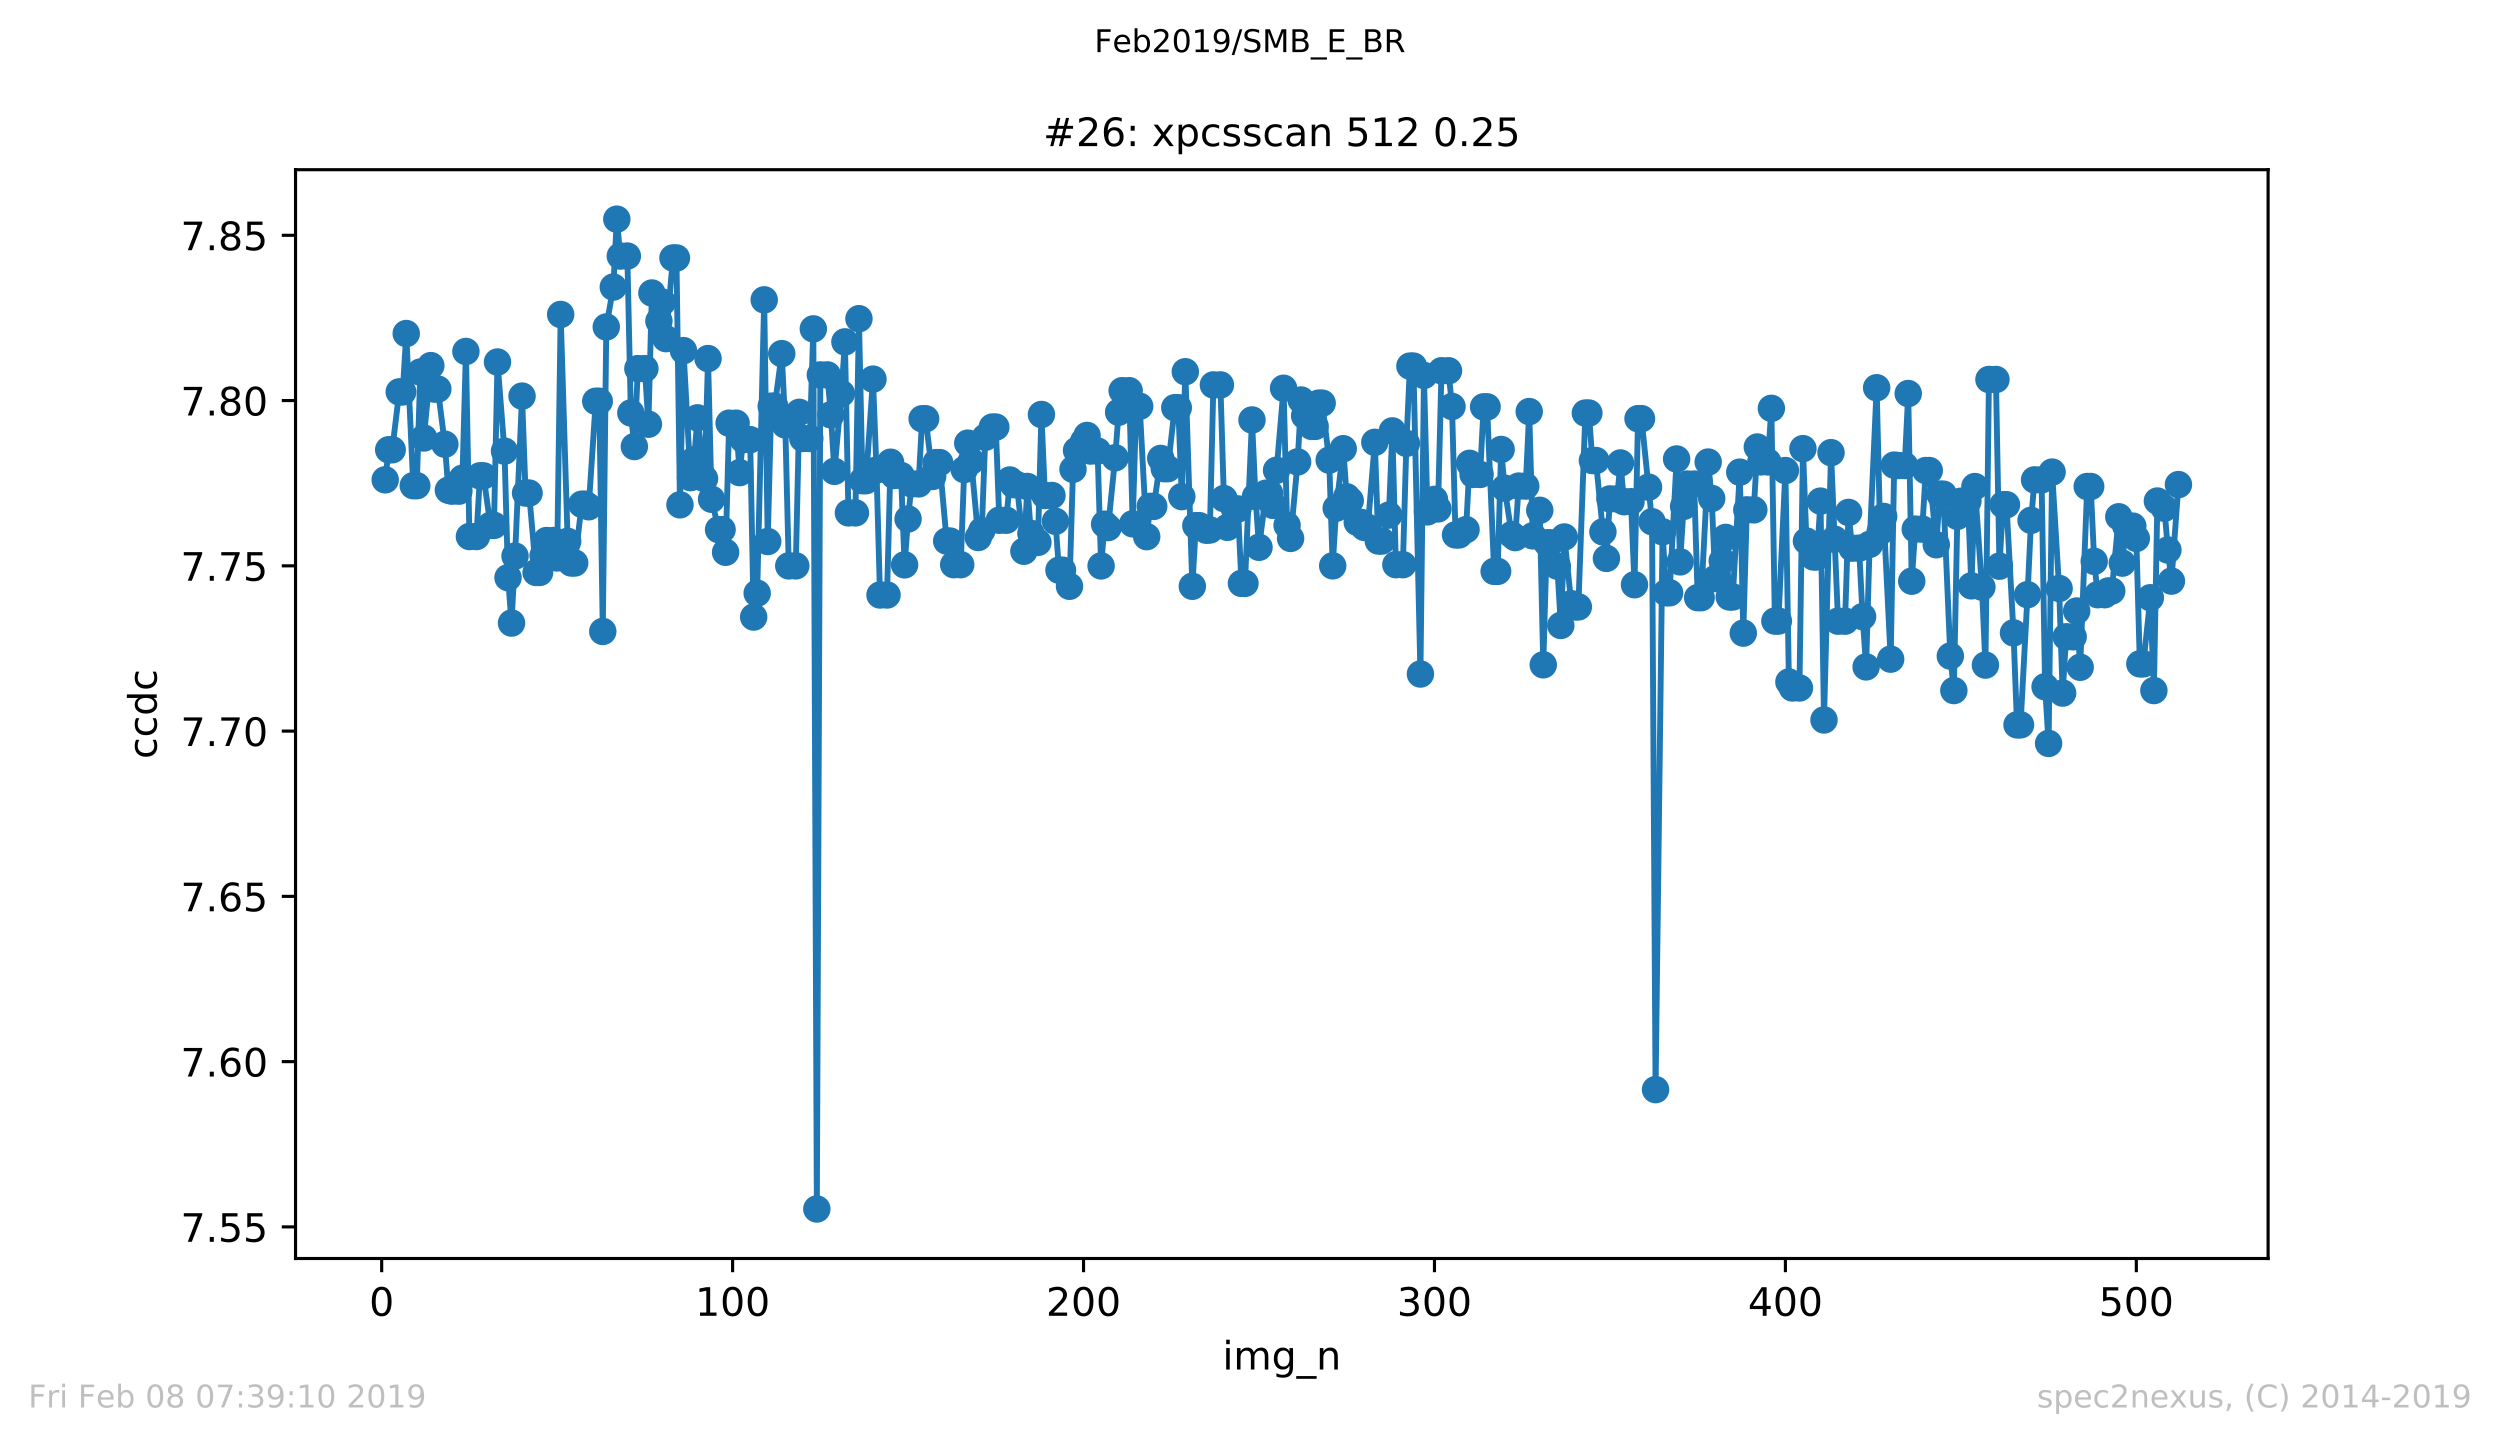 <?xml version="1.0" encoding="utf-8" standalone="no"?>
<!DOCTYPE svg PUBLIC "-//W3C//DTD SVG 1.1//EN"
  "http://www.w3.org/Graphics/SVG/1.1/DTD/svg11.dtd">
<!-- Created with matplotlib (https://matplotlib.org/) -->
<svg height="367.2pt" version="1.1" viewBox="0 0 636.48 367.2" width="636.48pt" xmlns="http://www.w3.org/2000/svg" xmlns:xlink="http://www.w3.org/1999/xlink">
 <defs>
  <style type="text/css">
*{stroke-linecap:butt;stroke-linejoin:round;white-space:pre;}
  </style>
 </defs>
 <g id="figure_1">
  <g id="patch_1">
   <path d="M 0 367.2 
L 636.48 367.2 
L 636.48 0 
L 0 0 
z
" style="fill:#ffffff;"/>
  </g>
  <g id="axes_1">
   <g id="patch_2">
    <path d="M 75.24 320.4 
L 577.44 320.4 
L 577.44 43.2 
L 75.24 43.2 
z
" style="fill:#ffffff;"/>
   </g>
   <g id="matplotlib.axis_1">
    <g id="xtick_1">
     <g id="line2d_1">
      <defs>
       <path d="M 0 0 
L 0 3.5 
" id="m1d779e3c94" style="stroke:#000000;stroke-width:0.8;"/>
      </defs>
      <g>
       <use style="stroke:#000000;stroke-width:0.8;" x="97.174" xlink:href="#m1d779e3c94" y="320.4"/>
      </g>
     </g>
     <g id="text_1">
      <!-- 0 -->
      <defs>
       <path d="M 31.781 66.406 
Q 24.172 66.406 20.328 58.906 
Q 16.5 51.422 16.5 36.375 
Q 16.5 21.391 20.328 13.891 
Q 24.172 6.391 31.781 6.391 
Q 39.453 6.391 43.281 13.891 
Q 47.125 21.391 47.125 36.375 
Q 47.125 51.422 43.281 58.906 
Q 39.453 66.406 31.781 66.406 
z
M 31.781 74.219 
Q 44.047 74.219 50.516 64.516 
Q 56.984 54.828 56.984 36.375 
Q 56.984 17.969 50.516 8.266 
Q 44.047 -1.422 31.781 -1.422 
Q 19.531 -1.422 13.062 8.266 
Q 6.594 17.969 6.594 36.375 
Q 6.594 54.828 13.062 64.516 
Q 19.531 74.219 31.781 74.219 
z
" id="DejaVuSans-48"/>
      </defs>
      <g transform="translate(93.993 334.998)scale(0.1 -0.1)">
       <use xlink:href="#DejaVuSans-48"/>
      </g>
     </g>
    </g>
    <g id="xtick_2">
     <g id="line2d_2">
      <g>
       <use style="stroke:#000000;stroke-width:0.8;" x="186.517" xlink:href="#m1d779e3c94" y="320.4"/>
      </g>
     </g>
     <g id="text_2">
      <!-- 100 -->
      <defs>
       <path d="M 12.406 8.297 
L 28.516 8.297 
L 28.516 63.922 
L 10.984 60.406 
L 10.984 69.391 
L 28.422 72.906 
L 38.281 72.906 
L 38.281 8.297 
L 54.391 8.297 
L 54.391 0 
L 12.406 0 
z
" id="DejaVuSans-49"/>
      </defs>
      <g transform="translate(176.974 334.998)scale(0.1 -0.1)">
       <use xlink:href="#DejaVuSans-49"/>
       <use x="63.623" xlink:href="#DejaVuSans-48"/>
       <use x="127.246" xlink:href="#DejaVuSans-48"/>
      </g>
     </g>
    </g>
    <g id="xtick_3">
     <g id="line2d_3">
      <g>
       <use style="stroke:#000000;stroke-width:0.8;" x="275.861" xlink:href="#m1d779e3c94" y="320.4"/>
      </g>
     </g>
     <g id="text_3">
      <!-- 200 -->
      <defs>
       <path d="M 19.188 8.297 
L 53.609 8.297 
L 53.609 0 
L 7.328 0 
L 7.328 8.297 
Q 12.938 14.109 22.625 23.891 
Q 32.328 33.688 34.812 36.531 
Q 39.547 41.844 41.422 45.531 
Q 43.312 49.219 43.312 52.781 
Q 43.312 58.594 39.234 62.25 
Q 35.156 65.922 28.609 65.922 
Q 23.969 65.922 18.812 64.312 
Q 13.672 62.703 7.812 59.422 
L 7.812 69.391 
Q 13.766 71.781 18.938 73 
Q 24.125 74.219 28.422 74.219 
Q 39.75 74.219 46.484 68.547 
Q 53.219 62.891 53.219 53.422 
Q 53.219 48.922 51.531 44.891 
Q 49.859 40.875 45.406 35.406 
Q 44.188 33.984 37.641 27.219 
Q 31.109 20.453 19.188 8.297 
z
" id="DejaVuSans-50"/>
      </defs>
      <g transform="translate(266.317 334.998)scale(0.1 -0.1)">
       <use xlink:href="#DejaVuSans-50"/>
       <use x="63.623" xlink:href="#DejaVuSans-48"/>
       <use x="127.246" xlink:href="#DejaVuSans-48"/>
      </g>
     </g>
    </g>
    <g id="xtick_4">
     <g id="line2d_4">
      <g>
       <use style="stroke:#000000;stroke-width:0.8;" x="365.204" xlink:href="#m1d779e3c94" y="320.4"/>
      </g>
     </g>
     <g id="text_4">
      <!-- 300 -->
      <defs>
       <path d="M 40.578 39.312 
Q 47.656 37.797 51.625 33 
Q 55.609 28.219 55.609 21.188 
Q 55.609 10.406 48.188 4.484 
Q 40.766 -1.422 27.094 -1.422 
Q 22.516 -1.422 17.656 -0.516 
Q 12.797 0.391 7.625 2.203 
L 7.625 11.719 
Q 11.719 9.328 16.594 8.109 
Q 21.484 6.891 26.812 6.891 
Q 36.078 6.891 40.938 10.547 
Q 45.797 14.203 45.797 21.188 
Q 45.797 27.641 41.281 31.266 
Q 36.766 34.906 28.719 34.906 
L 20.219 34.906 
L 20.219 43.016 
L 29.109 43.016 
Q 36.375 43.016 40.234 45.922 
Q 44.094 48.828 44.094 54.297 
Q 44.094 59.906 40.109 62.906 
Q 36.141 65.922 28.719 65.922 
Q 24.656 65.922 20.016 65.031 
Q 15.375 64.156 9.812 62.312 
L 9.812 71.094 
Q 15.438 72.656 20.344 73.438 
Q 25.25 74.219 29.594 74.219 
Q 40.828 74.219 47.359 69.109 
Q 53.906 64.016 53.906 55.328 
Q 53.906 49.266 50.438 45.094 
Q 46.969 40.922 40.578 39.312 
z
" id="DejaVuSans-51"/>
      </defs>
      <g transform="translate(355.661 334.998)scale(0.1 -0.1)">
       <use xlink:href="#DejaVuSans-51"/>
       <use x="63.623" xlink:href="#DejaVuSans-48"/>
       <use x="127.246" xlink:href="#DejaVuSans-48"/>
      </g>
     </g>
    </g>
    <g id="xtick_5">
     <g id="line2d_5">
      <g>
       <use style="stroke:#000000;stroke-width:0.8;" x="454.548" xlink:href="#m1d779e3c94" y="320.4"/>
      </g>
     </g>
     <g id="text_5">
      <!-- 400 -->
      <defs>
       <path d="M 37.797 64.312 
L 12.891 25.391 
L 37.797 25.391 
z
M 35.203 72.906 
L 47.609 72.906 
L 47.609 25.391 
L 58.016 25.391 
L 58.016 17.188 
L 47.609 17.188 
L 47.609 0 
L 37.797 0 
L 37.797 17.188 
L 4.891 17.188 
L 4.891 26.703 
z
" id="DejaVuSans-52"/>
      </defs>
      <g transform="translate(445.004 334.998)scale(0.1 -0.1)">
       <use xlink:href="#DejaVuSans-52"/>
       <use x="63.623" xlink:href="#DejaVuSans-48"/>
       <use x="127.246" xlink:href="#DejaVuSans-48"/>
      </g>
     </g>
    </g>
    <g id="xtick_6">
     <g id="line2d_6">
      <g>
       <use style="stroke:#000000;stroke-width:0.8;" x="543.892" xlink:href="#m1d779e3c94" y="320.4"/>
      </g>
     </g>
     <g id="text_6">
      <!-- 500 -->
      <defs>
       <path d="M 10.797 72.906 
L 49.516 72.906 
L 49.516 64.594 
L 19.828 64.594 
L 19.828 46.734 
Q 21.969 47.469 24.109 47.828 
Q 26.266 48.188 28.422 48.188 
Q 40.625 48.188 47.75 41.5 
Q 54.891 34.812 54.891 23.391 
Q 54.891 11.625 47.562 5.094 
Q 40.234 -1.422 26.906 -1.422 
Q 22.312 -1.422 17.547 -0.641 
Q 12.797 0.141 7.719 1.703 
L 7.719 11.625 
Q 12.109 9.234 16.797 8.062 
Q 21.484 6.891 26.703 6.891 
Q 35.156 6.891 40.078 11.328 
Q 45.016 15.766 45.016 23.391 
Q 45.016 31 40.078 35.438 
Q 35.156 39.891 26.703 39.891 
Q 22.75 39.891 18.812 39.016 
Q 14.891 38.141 10.797 36.281 
z
" id="DejaVuSans-53"/>
      </defs>
      <g transform="translate(534.348 334.998)scale(0.1 -0.1)">
       <use xlink:href="#DejaVuSans-53"/>
       <use x="63.623" xlink:href="#DejaVuSans-48"/>
       <use x="127.246" xlink:href="#DejaVuSans-48"/>
      </g>
     </g>
    </g>
    <g id="text_7">
     <!-- img_n -->
     <defs>
      <path d="M 9.422 54.688 
L 18.406 54.688 
L 18.406 0 
L 9.422 0 
z
M 9.422 75.984 
L 18.406 75.984 
L 18.406 64.594 
L 9.422 64.594 
z
" id="DejaVuSans-105"/>
      <path d="M 52 44.188 
Q 55.375 50.25 60.062 53.125 
Q 64.75 56 71.094 56 
Q 79.641 56 84.281 50.016 
Q 88.922 44.047 88.922 33.016 
L 88.922 0 
L 79.891 0 
L 79.891 32.719 
Q 79.891 40.578 77.094 44.375 
Q 74.312 48.188 68.609 48.188 
Q 61.625 48.188 57.562 43.547 
Q 53.516 38.922 53.516 30.906 
L 53.516 0 
L 44.484 0 
L 44.484 32.719 
Q 44.484 40.625 41.703 44.406 
Q 38.922 48.188 33.109 48.188 
Q 26.219 48.188 22.156 43.531 
Q 18.109 38.875 18.109 30.906 
L 18.109 0 
L 9.078 0 
L 9.078 54.688 
L 18.109 54.688 
L 18.109 46.188 
Q 21.188 51.219 25.484 53.609 
Q 29.781 56 35.688 56 
Q 41.656 56 45.828 52.969 
Q 50 49.953 52 44.188 
z
" id="DejaVuSans-109"/>
      <path d="M 45.406 27.984 
Q 45.406 37.75 41.375 43.109 
Q 37.359 48.484 30.078 48.484 
Q 22.859 48.484 18.828 43.109 
Q 14.797 37.75 14.797 27.984 
Q 14.797 18.266 18.828 12.891 
Q 22.859 7.516 30.078 7.516 
Q 37.359 7.516 41.375 12.891 
Q 45.406 18.266 45.406 27.984 
z
M 54.391 6.781 
Q 54.391 -7.172 48.188 -13.984 
Q 42 -20.797 29.203 -20.797 
Q 24.469 -20.797 20.266 -20.094 
Q 16.062 -19.391 12.109 -17.922 
L 12.109 -9.188 
Q 16.062 -11.328 19.922 -12.344 
Q 23.781 -13.375 27.781 -13.375 
Q 36.625 -13.375 41.016 -8.766 
Q 45.406 -4.156 45.406 5.172 
L 45.406 9.625 
Q 42.625 4.781 38.281 2.391 
Q 33.938 0 27.875 0 
Q 17.828 0 11.672 7.656 
Q 5.516 15.328 5.516 27.984 
Q 5.516 40.672 11.672 48.328 
Q 17.828 56 27.875 56 
Q 33.938 56 38.281 53.609 
Q 42.625 51.219 45.406 46.391 
L 45.406 54.688 
L 54.391 54.688 
z
" id="DejaVuSans-103"/>
      <path d="M 50.984 -16.609 
L 50.984 -23.578 
L -0.984 -23.578 
L -0.984 -16.609 
z
" id="DejaVuSans-95"/>
      <path d="M 54.891 33.016 
L 54.891 0 
L 45.906 0 
L 45.906 32.719 
Q 45.906 40.484 42.875 44.328 
Q 39.844 48.188 33.797 48.188 
Q 26.516 48.188 22.312 43.547 
Q 18.109 38.922 18.109 30.906 
L 18.109 0 
L 9.078 0 
L 9.078 54.688 
L 18.109 54.688 
L 18.109 46.188 
Q 21.344 51.125 25.703 53.562 
Q 30.078 56 35.797 56 
Q 45.219 56 50.047 50.172 
Q 54.891 44.344 54.891 33.016 
z
" id="DejaVuSans-110"/>
     </defs>
     <g transform="translate(311.238 348.677)scale(0.1 -0.1)">
      <use xlink:href="#DejaVuSans-105"/>
      <use x="27.783" xlink:href="#DejaVuSans-109"/>
      <use x="125.195" xlink:href="#DejaVuSans-103"/>
      <use x="188.672" xlink:href="#DejaVuSans-95"/>
      <use x="238.672" xlink:href="#DejaVuSans-110"/>
     </g>
    </g>
   </g>
   <g id="matplotlib.axis_2">
    <g id="ytick_1">
     <g id="line2d_7">
      <defs>
       <path d="M 0 0 
L -3.5 0 
" id="mb319cc2acf" style="stroke:#000000;stroke-width:0.8;"/>
      </defs>
      <g>
       <use style="stroke:#000000;stroke-width:0.8;" x="75.24" xlink:href="#mb319cc2acf" y="312.357"/>
      </g>
     </g>
     <g id="text_8">
      <!-- 7.55 -->
      <defs>
       <path d="M 8.203 72.906 
L 55.078 72.906 
L 55.078 68.703 
L 28.609 0 
L 18.312 0 
L 43.219 64.594 
L 8.203 64.594 
z
" id="DejaVuSans-55"/>
       <path d="M 10.688 12.406 
L 21 12.406 
L 21 0 
L 10.688 0 
z
" id="DejaVuSans-46"/>
      </defs>
      <g transform="translate(45.974 316.156)scale(0.1 -0.1)">
       <use xlink:href="#DejaVuSans-55"/>
       <use x="63.623" xlink:href="#DejaVuSans-46"/>
       <use x="95.41" xlink:href="#DejaVuSans-53"/>
       <use x="159.033" xlink:href="#DejaVuSans-53"/>
      </g>
     </g>
    </g>
    <g id="ytick_2">
     <g id="line2d_8">
      <g>
       <use style="stroke:#000000;stroke-width:0.8;" x="75.24" xlink:href="#mb319cc2acf" y="270.282"/>
      </g>
     </g>
     <g id="text_9">
      <!-- 7.60 -->
      <defs>
       <path d="M 33.016 40.375 
Q 26.375 40.375 22.484 35.828 
Q 18.609 31.297 18.609 23.391 
Q 18.609 15.531 22.484 10.953 
Q 26.375 6.391 33.016 6.391 
Q 39.656 6.391 43.531 10.953 
Q 47.406 15.531 47.406 23.391 
Q 47.406 31.297 43.531 35.828 
Q 39.656 40.375 33.016 40.375 
z
M 52.594 71.297 
L 52.594 62.312 
Q 48.875 64.062 45.094 64.984 
Q 41.312 65.922 37.594 65.922 
Q 27.828 65.922 22.672 59.328 
Q 17.531 52.734 16.797 39.406 
Q 19.672 43.656 24.016 45.922 
Q 28.375 48.188 33.594 48.188 
Q 44.578 48.188 50.953 41.516 
Q 57.328 34.859 57.328 23.391 
Q 57.328 12.156 50.688 5.359 
Q 44.047 -1.422 33.016 -1.422 
Q 20.359 -1.422 13.672 8.266 
Q 6.984 17.969 6.984 36.375 
Q 6.984 53.656 15.188 63.938 
Q 23.391 74.219 37.203 74.219 
Q 40.922 74.219 44.703 73.484 
Q 48.484 72.75 52.594 71.297 
z
" id="DejaVuSans-54"/>
      </defs>
      <g transform="translate(45.974 274.081)scale(0.1 -0.1)">
       <use xlink:href="#DejaVuSans-55"/>
       <use x="63.623" xlink:href="#DejaVuSans-46"/>
       <use x="95.41" xlink:href="#DejaVuSans-54"/>
       <use x="159.033" xlink:href="#DejaVuSans-48"/>
      </g>
     </g>
    </g>
    <g id="ytick_3">
     <g id="line2d_9">
      <g>
       <use style="stroke:#000000;stroke-width:0.8;" x="75.24" xlink:href="#mb319cc2acf" y="228.207"/>
      </g>
     </g>
     <g id="text_10">
      <!-- 7.65 -->
      <g transform="translate(45.974 232.006)scale(0.1 -0.1)">
       <use xlink:href="#DejaVuSans-55"/>
       <use x="63.623" xlink:href="#DejaVuSans-46"/>
       <use x="95.41" xlink:href="#DejaVuSans-54"/>
       <use x="159.033" xlink:href="#DejaVuSans-53"/>
      </g>
     </g>
    </g>
    <g id="ytick_4">
     <g id="line2d_10">
      <g>
       <use style="stroke:#000000;stroke-width:0.8;" x="75.24" xlink:href="#mb319cc2acf" y="186.132"/>
      </g>
     </g>
     <g id="text_11">
      <!-- 7.70 -->
      <g transform="translate(45.974 189.931)scale(0.1 -0.1)">
       <use xlink:href="#DejaVuSans-55"/>
       <use x="63.623" xlink:href="#DejaVuSans-46"/>
       <use x="95.41" xlink:href="#DejaVuSans-55"/>
       <use x="159.033" xlink:href="#DejaVuSans-48"/>
      </g>
     </g>
    </g>
    <g id="ytick_5">
     <g id="line2d_11">
      <g>
       <use style="stroke:#000000;stroke-width:0.8;" x="75.24" xlink:href="#mb319cc2acf" y="144.057"/>
      </g>
     </g>
     <g id="text_12">
      <!-- 7.75 -->
      <g transform="translate(45.974 147.856)scale(0.1 -0.1)">
       <use xlink:href="#DejaVuSans-55"/>
       <use x="63.623" xlink:href="#DejaVuSans-46"/>
       <use x="95.41" xlink:href="#DejaVuSans-55"/>
       <use x="159.033" xlink:href="#DejaVuSans-53"/>
      </g>
     </g>
    </g>
    <g id="ytick_6">
     <g id="line2d_12">
      <g>
       <use style="stroke:#000000;stroke-width:0.8;" x="75.24" xlink:href="#mb319cc2acf" y="101.982"/>
      </g>
     </g>
     <g id="text_13">
      <!-- 7.80 -->
      <defs>
       <path d="M 31.781 34.625 
Q 24.75 34.625 20.719 30.859 
Q 16.703 27.094 16.703 20.516 
Q 16.703 13.922 20.719 10.156 
Q 24.75 6.391 31.781 6.391 
Q 38.812 6.391 42.859 10.172 
Q 46.922 13.969 46.922 20.516 
Q 46.922 27.094 42.891 30.859 
Q 38.875 34.625 31.781 34.625 
z
M 21.922 38.812 
Q 15.578 40.375 12.031 44.719 
Q 8.5 49.078 8.5 55.328 
Q 8.5 64.062 14.719 69.141 
Q 20.953 74.219 31.781 74.219 
Q 42.672 74.219 48.875 69.141 
Q 55.078 64.062 55.078 55.328 
Q 55.078 49.078 51.531 44.719 
Q 48 40.375 41.703 38.812 
Q 48.828 37.156 52.797 32.312 
Q 56.781 27.484 56.781 20.516 
Q 56.781 9.906 50.312 4.234 
Q 43.844 -1.422 31.781 -1.422 
Q 19.734 -1.422 13.25 4.234 
Q 6.781 9.906 6.781 20.516 
Q 6.781 27.484 10.781 32.312 
Q 14.797 37.156 21.922 38.812 
z
M 18.312 54.391 
Q 18.312 48.734 21.844 45.562 
Q 25.391 42.391 31.781 42.391 
Q 38.141 42.391 41.719 45.562 
Q 45.312 48.734 45.312 54.391 
Q 45.312 60.062 41.719 63.234 
Q 38.141 66.406 31.781 66.406 
Q 25.391 66.406 21.844 63.234 
Q 18.312 60.062 18.312 54.391 
z
" id="DejaVuSans-56"/>
      </defs>
      <g transform="translate(45.974 105.781)scale(0.1 -0.1)">
       <use xlink:href="#DejaVuSans-55"/>
       <use x="63.623" xlink:href="#DejaVuSans-46"/>
       <use x="95.41" xlink:href="#DejaVuSans-56"/>
       <use x="159.033" xlink:href="#DejaVuSans-48"/>
      </g>
     </g>
    </g>
    <g id="ytick_7">
     <g id="line2d_13">
      <g>
       <use style="stroke:#000000;stroke-width:0.8;" x="75.24" xlink:href="#mb319cc2acf" y="59.907"/>
      </g>
     </g>
     <g id="text_14">
      <!-- 7.85 -->
      <g transform="translate(45.974 63.706)scale(0.1 -0.1)">
       <use xlink:href="#DejaVuSans-55"/>
       <use x="63.623" xlink:href="#DejaVuSans-46"/>
       <use x="95.41" xlink:href="#DejaVuSans-56"/>
       <use x="159.033" xlink:href="#DejaVuSans-53"/>
      </g>
     </g>
    </g>
    <g id="text_15">
     <!-- ccdc -->
     <defs>
      <path d="M 48.781 52.594 
L 48.781 44.188 
Q 44.969 46.297 41.141 47.344 
Q 37.312 48.391 33.406 48.391 
Q 24.656 48.391 19.812 42.844 
Q 14.984 37.312 14.984 27.297 
Q 14.984 17.281 19.812 11.734 
Q 24.656 6.203 33.406 6.203 
Q 37.312 6.203 41.141 7.25 
Q 44.969 8.297 48.781 10.406 
L 48.781 2.094 
Q 45.016 0.344 40.984 -0.531 
Q 36.969 -1.422 32.422 -1.422 
Q 20.062 -1.422 12.781 6.344 
Q 5.516 14.109 5.516 27.297 
Q 5.516 40.672 12.859 48.328 
Q 20.219 56 33.016 56 
Q 37.156 56 41.109 55.141 
Q 45.062 54.297 48.781 52.594 
z
" id="DejaVuSans-99"/>
      <path d="M 45.406 46.391 
L 45.406 75.984 
L 54.391 75.984 
L 54.391 0 
L 45.406 0 
L 45.406 8.203 
Q 42.578 3.328 38.25 0.953 
Q 33.938 -1.422 27.875 -1.422 
Q 17.969 -1.422 11.734 6.484 
Q 5.516 14.406 5.516 27.297 
Q 5.516 40.188 11.734 48.094 
Q 17.969 56 27.875 56 
Q 33.938 56 38.25 53.625 
Q 42.578 51.266 45.406 46.391 
z
M 14.797 27.297 
Q 14.797 17.391 18.875 11.75 
Q 22.953 6.109 30.078 6.109 
Q 37.203 6.109 41.297 11.75 
Q 45.406 17.391 45.406 27.297 
Q 45.406 37.203 41.297 42.844 
Q 37.203 48.484 30.078 48.484 
Q 22.953 48.484 18.875 42.844 
Q 14.797 37.203 14.797 27.297 
z
" id="DejaVuSans-100"/>
     </defs>
     <g transform="translate(39.895 193.222)rotate(-90)scale(0.1 -0.1)">
      <use xlink:href="#DejaVuSans-99"/>
      <use x="54.98" xlink:href="#DejaVuSans-99"/>
      <use x="109.961" xlink:href="#DejaVuSans-100"/>
      <use x="173.438" xlink:href="#DejaVuSans-99"/>
     </g>
    </g>
   </g>
   <g id="line2d_14">
    <path clip-path="url(#p860b8bf872)" d="M 98.067 122.161 
L 98.961 114.506 
L 99.854 114.506 
L 101.641 99.77 
L 102.534 99.77 
L 103.428 84.915 
L 105.215 123.651 
L 106.108 123.651 
L 107.002 94.727 
L 107.895 111.516 
L 109.682 93.084 
L 110.575 99.047 
L 111.469 99.047 
L 113.256 113.098 
L 114.149 124.798 
L 115.043 125.045 
L 116.829 125.045 
L 117.723 121.758 
L 118.616 89.483 
L 119.51 136.597 
L 121.297 136.597 
L 122.19 121.144 
L 123.083 121.144 
L 124.87 133.755 
L 125.764 133.755 
L 126.657 92.168 
L 128.444 114.855 
L 129.338 147.061 
L 130.231 158.625 
L 131.124 141.57 
L 132.911 100.845 
L 133.805 125.528 
L 134.698 125.528 
L 136.485 145.744 
L 137.378 145.744 
L 139.165 137.612 
L 140.952 137.612 
L 141.846 142.05 
L 142.739 80.063 
L 144.526 137.817 
L 145.419 143.332 
L 146.313 143.332 
L 148.1 128.372 
L 148.993 128.372 
L 149.887 129.016 
L 151.673 102.158 
L 152.567 102.158 
L 153.46 160.763 
L 154.354 83.239 
L 156.141 73.084 
L 157.034 55.8 
L 157.927 65.187 
L 159.714 65.187 
L 160.608 105.127 
L 161.501 113.688 
L 162.395 93.852 
L 164.181 93.852 
L 165.075 108.005 
L 165.968 74.594 
L 167.755 81.748 
L 168.649 76.927 
L 169.542 86.214 
L 171.329 65.674 
L 172.222 65.674 
L 173.116 128.522 
L 174.009 89.269 
L 175.796 121.6 
L 176.69 117.119 
L 177.583 106.381 
L 179.37 121.861 
L 180.263 91.288 
L 181.157 127.106 
L 182.944 134.84 
L 183.837 134.84 
L 184.731 140.606 
L 185.624 107.739 
L 187.411 107.739 
L 188.304 120.327 
L 189.198 111.934 
L 190.985 111.934 
L 191.878 157.094 
L 192.771 151.024 
L 194.558 76.337 
L 195.452 137.866 
L 196.345 103.41 
L 197.239 103.41 
L 199.025 90.036 
L 199.919 108.181 
L 200.812 144.067 
L 202.599 144.067 
L 203.493 104.977 
L 204.386 111.632 
L 206.173 111.632 
L 207.066 83.729 
L 207.96 307.8 
L 208.853 95.449 
L 210.64 95.449 
L 211.534 105.609 
L 212.427 120.003 
L 214.214 100.178 
L 215.107 87.039 
L 216.001 130.573 
L 217.788 130.573 
L 218.681 81.139 
L 219.574 122.38 
L 220.468 122.38 
L 222.255 96.521 
L 223.148 119.671 
L 224.042 151.48 
L 225.829 151.48 
L 226.722 117.68 
L 227.615 121.053 
L 229.402 121.053 
L 230.296 143.805 
L 231.189 132.129 
L 232.083 123.192 
L 233.869 123.192 
L 234.763 106.615 
L 235.656 106.615 
L 237.443 121.302 
L 238.337 117.775 
L 239.23 117.775 
L 241.017 137.757 
L 241.91 137.757 
L 242.804 143.762 
L 244.591 143.762 
L 245.484 119.551 
L 246.378 112.825 
L 247.271 117.409 
L 249.058 136.842 
L 249.951 135.095 
L 250.845 111.325 
L 252.632 108.731 
L 253.525 108.731 
L 254.418 132.448 
L 256.205 132.448 
L 257.099 122.202 
L 257.992 123.385 
L 258.886 123.385 
L 260.673 140.34 
L 261.566 123.853 
L 262.459 135.803 
L 264.246 138.087 
L 265.14 105.524 
L 266.033 126.149 
L 267.82 126.149 
L 268.713 132.721 
L 269.607 145.169 
L 270.5 145.169 
L 272.287 149.265 
L 273.181 119.48 
L 274.074 114.676 
L 275.861 112.41 
L 276.754 110.861 
L 277.648 114.834 
L 279.435 114.834 
L 280.328 144.078 
L 281.222 133.456 
L 282.115 134.313 
L 283.902 116.549 
L 284.795 104.949 
L 285.689 99.468 
L 287.476 99.468 
L 288.369 133.363 
L 289.262 103.433 
L 290.156 103.433 
L 291.943 136.624 
L 292.836 128.925 
L 293.73 128.925 
L 295.516 116.711 
L 296.41 119.315 
L 297.303 119.315 
L 299.09 103.797 
L 299.984 103.797 
L 300.877 126.436 
L 301.771 94.637 
L 303.557 149.265 
L 304.451 133.831 
L 305.344 133.831 
L 307.131 134.994 
L 308.025 134.924 
L 308.918 97.997 
L 310.705 97.997 
L 311.598 126.93 
L 312.492 134.261 
L 314.279 129.566 
L 315.172 129.566 
L 316.065 148.523 
L 316.959 148.523 
L 318.746 106.921 
L 319.639 126.416 
L 320.533 139.335 
L 322.32 125.562 
L 323.213 125.562 
L 324.106 128.666 
L 325 119.728 
L 326.787 98.849 
L 327.68 133.74 
L 328.574 137.075 
L 330.36 117.595 
L 331.254 101.839 
L 332.147 105.855 
L 333.934 108.56 
L 334.828 108.56 
L 335.721 102.639 
L 336.615 102.639 
L 338.401 117.147 
L 339.295 144.059 
L 340.188 129.382 
L 341.975 114.241 
L 342.869 126.482 
L 343.762 127.434 
L 345.549 132.977 
L 346.442 132.977 
L 347.336 134.274 
L 348.229 134.274 
L 350.016 112.612 
L 350.909 137.739 
L 351.803 137.739 
L 353.59 131.15 
L 354.483 109.704 
L 355.377 143.76 
L 357.164 143.76 
L 358.057 112.872 
L 358.95 93.205 
L 359.844 93.205 
L 361.631 171.598 
L 362.524 95.58 
L 363.418 130.316 
L 365.204 127.142 
L 366.098 129.564 
L 366.991 94.394 
L 368.778 94.394 
L 369.672 103.494 
L 370.565 136.183 
L 371.458 136.183 
L 373.245 134.842 
L 374.139 117.957 
L 375.032 120.792 
L 376.819 120.792 
L 377.713 103.58 
L 378.606 103.58 
L 380.393 145.467 
L 381.286 145.467 
L 382.18 114.436 
L 383.073 124.285 
L 384.86 136.132 
L 385.753 136.866 
L 386.647 123.752 
L 388.434 123.752 
L 389.327 104.784 
L 390.221 136.424 
L 392.007 129.917 
L 392.901 169.255 
L 393.794 138.198 
L 394.688 138.198 
L 396.475 144.138 
L 397.368 159.233 
L 398.262 136.708 
L 400.048 153.693 
L 400.942 154.51 
L 401.835 154.51 
L 403.622 105.162 
L 404.516 105.162 
L 405.409 117.25 
L 406.302 117.25 
L 408.089 135.412 
L 408.983 142.16 
L 409.876 127.016 
L 411.663 127.016 
L 412.557 117.867 
L 413.45 127.73 
L 415.237 127.73 
L 416.13 148.867 
L 417.024 106.59 
L 417.917 106.59 
L 420.597 132.826 
L 421.491 277.408 
L 423.278 135.399 
L 424.171 150.914 
L 425.065 150.914 
L 426.851 116.853 
L 427.745 143.049 
L 428.638 128.924 
L 429.532 123.239 
L 431.319 123.239 
L 432.212 152.157 
L 433.106 152.157 
L 434.892 117.635 
L 435.786 126.901 
L 436.679 147.306 
L 438.466 142.794 
L 439.36 136.82 
L 440.253 151.98 
L 441.146 151.98 
L 442.933 120.206 
L 443.827 161.185 
L 444.72 129.803 
L 446.507 129.803 
L 447.4 113.805 
L 448.294 117.596 
L 450.081 117.596 
L 450.974 103.964 
L 451.868 158.115 
L 452.761 158.115 
L 454.548 119.796 
L 455.441 173.629 
L 456.335 175.153 
L 458.122 175.153 
L 459.015 114.221 
L 459.909 137.749 
L 461.695 141.795 
L 462.589 141.795 
L 463.482 127.582 
L 464.376 183.295 
L 466.163 115.244 
L 467.95 158.145 
L 469.736 158.145 
L 470.63 130.459 
L 471.523 139.56 
L 473.31 139.56 
L 474.204 156.99 
L 475.097 169.784 
L 475.99 138.59 
L 477.777 98.714 
L 478.671 135.412 
L 479.564 131.483 
L 481.351 167.817 
L 482.244 118.412 
L 483.138 118.521 
L 484.925 118.521 
L 485.818 100.193 
L 486.712 147.962 
L 487.605 134.705 
L 489.392 134.705 
L 490.285 119.798 
L 491.179 119.798 
L 492.966 138.69 
L 493.859 125.81 
L 494.753 125.81 
L 496.539 167.03 
L 497.433 175.809 
L 498.326 131.453 
L 499.22 127.617 
L 501.007 127.617 
L 501.9 149.154 
L 502.793 123.874 
L 504.58 149.471 
L 505.474 169.328 
L 506.367 96.614 
L 508.154 96.614 
L 509.048 144.145 
L 509.941 128.498 
L 510.834 128.498 
L 512.621 161.12 
L 513.515 184.54 
L 514.408 184.54 
L 516.195 151.401 
L 517.088 132.471 
L 517.982 122.169 
L 519.769 122.169 
L 520.662 174.839 
L 521.556 189.268 
L 522.449 120.188 
L 524.236 149.819 
L 525.129 176.452 
L 526.023 162.122 
L 527.81 162.122 
L 528.703 155.559 
L 529.597 169.881 
L 531.383 123.862 
L 532.277 123.862 
L 533.17 142.91 
L 534.064 151.405 
L 535.851 151.405 
L 536.744 150.46 
L 537.637 150.46 
L 539.424 131.563 
L 540.318 143.366 
L 541.211 133.951 
L 542.998 133.951 
L 543.892 137.077 
L 544.785 169.01 
L 545.678 169.01 
L 547.465 152.178 
L 548.359 175.813 
L 549.252 127.562 
L 551.039 129.395 
L 551.932 140.03 
L 552.826 147.944 
L 554.613 123.378 
L 554.613 123.378 
" style="fill:none;stroke:#1f77b4;stroke-linecap:square;stroke-width:1.5;"/>
    <defs>
     <path d="M 0 3 
C 0.796 3 1.559 2.684 2.121 2.121 
C 2.684 1.559 3 0.796 3 0 
C 3 -0.796 2.684 -1.559 2.121 -2.121 
C 1.559 -2.684 0.796 -3 0 -3 
C -0.796 -3 -1.559 -2.684 -2.121 -2.121 
C -2.684 -1.559 -3 -0.796 -3 0 
C -3 0.796 -2.684 1.559 -2.121 2.121 
C -1.559 2.684 -0.796 3 0 3 
z
" id="me0aabf8c2b" style="stroke:#1f77b4;"/>
    </defs>
    <g clip-path="url(#p860b8bf872)">
     <use style="fill:#1f77b4;stroke:#1f77b4;" x="98.067" xlink:href="#me0aabf8c2b" y="122.161"/>
     <use style="fill:#1f77b4;stroke:#1f77b4;" x="98.961" xlink:href="#me0aabf8c2b" y="114.506"/>
     <use style="fill:#1f77b4;stroke:#1f77b4;" x="99.854" xlink:href="#me0aabf8c2b" y="114.506"/>
     <use style="fill:#1f77b4;stroke:#1f77b4;" x="101.641" xlink:href="#me0aabf8c2b" y="99.77"/>
     <use style="fill:#1f77b4;stroke:#1f77b4;" x="102.534" xlink:href="#me0aabf8c2b" y="99.77"/>
     <use style="fill:#1f77b4;stroke:#1f77b4;" x="103.428" xlink:href="#me0aabf8c2b" y="84.915"/>
     <use style="fill:#1f77b4;stroke:#1f77b4;" x="105.215" xlink:href="#me0aabf8c2b" y="123.651"/>
     <use style="fill:#1f77b4;stroke:#1f77b4;" x="106.108" xlink:href="#me0aabf8c2b" y="123.651"/>
     <use style="fill:#1f77b4;stroke:#1f77b4;" x="107.002" xlink:href="#me0aabf8c2b" y="94.727"/>
     <use style="fill:#1f77b4;stroke:#1f77b4;" x="107.895" xlink:href="#me0aabf8c2b" y="111.516"/>
     <use style="fill:#1f77b4;stroke:#1f77b4;" x="109.682" xlink:href="#me0aabf8c2b" y="93.084"/>
     <use style="fill:#1f77b4;stroke:#1f77b4;" x="110.575" xlink:href="#me0aabf8c2b" y="99.047"/>
     <use style="fill:#1f77b4;stroke:#1f77b4;" x="111.469" xlink:href="#me0aabf8c2b" y="99.047"/>
     <use style="fill:#1f77b4;stroke:#1f77b4;" x="113.256" xlink:href="#me0aabf8c2b" y="113.098"/>
     <use style="fill:#1f77b4;stroke:#1f77b4;" x="114.149" xlink:href="#me0aabf8c2b" y="124.798"/>
     <use style="fill:#1f77b4;stroke:#1f77b4;" x="115.043" xlink:href="#me0aabf8c2b" y="125.045"/>
     <use style="fill:#1f77b4;stroke:#1f77b4;" x="116.829" xlink:href="#me0aabf8c2b" y="125.045"/>
     <use style="fill:#1f77b4;stroke:#1f77b4;" x="117.723" xlink:href="#me0aabf8c2b" y="121.758"/>
     <use style="fill:#1f77b4;stroke:#1f77b4;" x="118.616" xlink:href="#me0aabf8c2b" y="89.483"/>
     <use style="fill:#1f77b4;stroke:#1f77b4;" x="119.51" xlink:href="#me0aabf8c2b" y="136.597"/>
     <use style="fill:#1f77b4;stroke:#1f77b4;" x="121.297" xlink:href="#me0aabf8c2b" y="136.597"/>
     <use style="fill:#1f77b4;stroke:#1f77b4;" x="122.19" xlink:href="#me0aabf8c2b" y="121.144"/>
     <use style="fill:#1f77b4;stroke:#1f77b4;" x="123.083" xlink:href="#me0aabf8c2b" y="121.144"/>
     <use style="fill:#1f77b4;stroke:#1f77b4;" x="124.87" xlink:href="#me0aabf8c2b" y="133.755"/>
     <use style="fill:#1f77b4;stroke:#1f77b4;" x="125.764" xlink:href="#me0aabf8c2b" y="133.755"/>
     <use style="fill:#1f77b4;stroke:#1f77b4;" x="126.657" xlink:href="#me0aabf8c2b" y="92.168"/>
     <use style="fill:#1f77b4;stroke:#1f77b4;" x="128.444" xlink:href="#me0aabf8c2b" y="114.855"/>
     <use style="fill:#1f77b4;stroke:#1f77b4;" x="129.338" xlink:href="#me0aabf8c2b" y="147.061"/>
     <use style="fill:#1f77b4;stroke:#1f77b4;" x="130.231" xlink:href="#me0aabf8c2b" y="158.625"/>
     <use style="fill:#1f77b4;stroke:#1f77b4;" x="131.124" xlink:href="#me0aabf8c2b" y="141.57"/>
     <use style="fill:#1f77b4;stroke:#1f77b4;" x="132.911" xlink:href="#me0aabf8c2b" y="100.845"/>
     <use style="fill:#1f77b4;stroke:#1f77b4;" x="133.805" xlink:href="#me0aabf8c2b" y="125.528"/>
     <use style="fill:#1f77b4;stroke:#1f77b4;" x="134.698" xlink:href="#me0aabf8c2b" y="125.528"/>
     <use style="fill:#1f77b4;stroke:#1f77b4;" x="136.485" xlink:href="#me0aabf8c2b" y="145.744"/>
     <use style="fill:#1f77b4;stroke:#1f77b4;" x="137.378" xlink:href="#me0aabf8c2b" y="145.744"/>
     <use style="fill:#1f77b4;stroke:#1f77b4;" x="138.272" xlink:href="#me0aabf8c2b" y="141.44"/>
     <use style="fill:#1f77b4;stroke:#1f77b4;" x="139.165" xlink:href="#me0aabf8c2b" y="137.612"/>
     <use style="fill:#1f77b4;stroke:#1f77b4;" x="140.952" xlink:href="#me0aabf8c2b" y="137.612"/>
     <use style="fill:#1f77b4;stroke:#1f77b4;" x="141.846" xlink:href="#me0aabf8c2b" y="142.05"/>
     <use style="fill:#1f77b4;stroke:#1f77b4;" x="142.739" xlink:href="#me0aabf8c2b" y="80.063"/>
     <use style="fill:#1f77b4;stroke:#1f77b4;" x="144.526" xlink:href="#me0aabf8c2b" y="137.817"/>
     <use style="fill:#1f77b4;stroke:#1f77b4;" x="145.419" xlink:href="#me0aabf8c2b" y="143.332"/>
     <use style="fill:#1f77b4;stroke:#1f77b4;" x="146.313" xlink:href="#me0aabf8c2b" y="143.332"/>
     <use style="fill:#1f77b4;stroke:#1f77b4;" x="148.1" xlink:href="#me0aabf8c2b" y="128.372"/>
     <use style="fill:#1f77b4;stroke:#1f77b4;" x="148.993" xlink:href="#me0aabf8c2b" y="128.372"/>
     <use style="fill:#1f77b4;stroke:#1f77b4;" x="149.887" xlink:href="#me0aabf8c2b" y="129.016"/>
     <use style="fill:#1f77b4;stroke:#1f77b4;" x="151.673" xlink:href="#me0aabf8c2b" y="102.158"/>
     <use style="fill:#1f77b4;stroke:#1f77b4;" x="152.567" xlink:href="#me0aabf8c2b" y="102.158"/>
     <use style="fill:#1f77b4;stroke:#1f77b4;" x="153.46" xlink:href="#me0aabf8c2b" y="160.763"/>
     <use style="fill:#1f77b4;stroke:#1f77b4;" x="154.354" xlink:href="#me0aabf8c2b" y="83.239"/>
     <use style="fill:#1f77b4;stroke:#1f77b4;" x="156.141" xlink:href="#me0aabf8c2b" y="73.084"/>
     <use style="fill:#1f77b4;stroke:#1f77b4;" x="157.034" xlink:href="#me0aabf8c2b" y="55.8"/>
     <use style="fill:#1f77b4;stroke:#1f77b4;" x="157.927" xlink:href="#me0aabf8c2b" y="65.187"/>
     <use style="fill:#1f77b4;stroke:#1f77b4;" x="159.714" xlink:href="#me0aabf8c2b" y="65.187"/>
     <use style="fill:#1f77b4;stroke:#1f77b4;" x="160.608" xlink:href="#me0aabf8c2b" y="105.127"/>
     <use style="fill:#1f77b4;stroke:#1f77b4;" x="161.501" xlink:href="#me0aabf8c2b" y="113.688"/>
     <use style="fill:#1f77b4;stroke:#1f77b4;" x="162.395" xlink:href="#me0aabf8c2b" y="93.852"/>
     <use style="fill:#1f77b4;stroke:#1f77b4;" x="164.181" xlink:href="#me0aabf8c2b" y="93.852"/>
     <use style="fill:#1f77b4;stroke:#1f77b4;" x="165.075" xlink:href="#me0aabf8c2b" y="108.005"/>
     <use style="fill:#1f77b4;stroke:#1f77b4;" x="165.968" xlink:href="#me0aabf8c2b" y="74.594"/>
     <use style="fill:#1f77b4;stroke:#1f77b4;" x="167.755" xlink:href="#me0aabf8c2b" y="81.748"/>
     <use style="fill:#1f77b4;stroke:#1f77b4;" x="168.649" xlink:href="#me0aabf8c2b" y="76.927"/>
     <use style="fill:#1f77b4;stroke:#1f77b4;" x="169.542" xlink:href="#me0aabf8c2b" y="86.214"/>
     <use style="fill:#1f77b4;stroke:#1f77b4;" x="171.329" xlink:href="#me0aabf8c2b" y="65.674"/>
     <use style="fill:#1f77b4;stroke:#1f77b4;" x="172.222" xlink:href="#me0aabf8c2b" y="65.674"/>
     <use style="fill:#1f77b4;stroke:#1f77b4;" x="173.116" xlink:href="#me0aabf8c2b" y="128.522"/>
     <use style="fill:#1f77b4;stroke:#1f77b4;" x="174.009" xlink:href="#me0aabf8c2b" y="89.269"/>
     <use style="fill:#1f77b4;stroke:#1f77b4;" x="175.796" xlink:href="#me0aabf8c2b" y="121.6"/>
     <use style="fill:#1f77b4;stroke:#1f77b4;" x="176.69" xlink:href="#me0aabf8c2b" y="117.119"/>
     <use style="fill:#1f77b4;stroke:#1f77b4;" x="177.583" xlink:href="#me0aabf8c2b" y="106.381"/>
     <use style="fill:#1f77b4;stroke:#1f77b4;" x="179.37" xlink:href="#me0aabf8c2b" y="121.861"/>
     <use style="fill:#1f77b4;stroke:#1f77b4;" x="180.263" xlink:href="#me0aabf8c2b" y="91.288"/>
     <use style="fill:#1f77b4;stroke:#1f77b4;" x="181.157" xlink:href="#me0aabf8c2b" y="127.106"/>
     <use style="fill:#1f77b4;stroke:#1f77b4;" x="182.944" xlink:href="#me0aabf8c2b" y="134.84"/>
     <use style="fill:#1f77b4;stroke:#1f77b4;" x="183.837" xlink:href="#me0aabf8c2b" y="134.84"/>
     <use style="fill:#1f77b4;stroke:#1f77b4;" x="184.731" xlink:href="#me0aabf8c2b" y="140.606"/>
     <use style="fill:#1f77b4;stroke:#1f77b4;" x="185.624" xlink:href="#me0aabf8c2b" y="107.739"/>
     <use style="fill:#1f77b4;stroke:#1f77b4;" x="187.411" xlink:href="#me0aabf8c2b" y="107.739"/>
     <use style="fill:#1f77b4;stroke:#1f77b4;" x="188.304" xlink:href="#me0aabf8c2b" y="120.327"/>
     <use style="fill:#1f77b4;stroke:#1f77b4;" x="189.198" xlink:href="#me0aabf8c2b" y="111.934"/>
     <use style="fill:#1f77b4;stroke:#1f77b4;" x="190.985" xlink:href="#me0aabf8c2b" y="111.934"/>
     <use style="fill:#1f77b4;stroke:#1f77b4;" x="191.878" xlink:href="#me0aabf8c2b" y="157.094"/>
     <use style="fill:#1f77b4;stroke:#1f77b4;" x="192.771" xlink:href="#me0aabf8c2b" y="151.024"/>
     <use style="fill:#1f77b4;stroke:#1f77b4;" x="194.558" xlink:href="#me0aabf8c2b" y="76.337"/>
     <use style="fill:#1f77b4;stroke:#1f77b4;" x="195.452" xlink:href="#me0aabf8c2b" y="137.866"/>
     <use style="fill:#1f77b4;stroke:#1f77b4;" x="196.345" xlink:href="#me0aabf8c2b" y="103.41"/>
     <use style="fill:#1f77b4;stroke:#1f77b4;" x="197.239" xlink:href="#me0aabf8c2b" y="103.41"/>
     <use style="fill:#1f77b4;stroke:#1f77b4;" x="199.025" xlink:href="#me0aabf8c2b" y="90.036"/>
     <use style="fill:#1f77b4;stroke:#1f77b4;" x="199.919" xlink:href="#me0aabf8c2b" y="108.181"/>
     <use style="fill:#1f77b4;stroke:#1f77b4;" x="200.812" xlink:href="#me0aabf8c2b" y="144.067"/>
     <use style="fill:#1f77b4;stroke:#1f77b4;" x="202.599" xlink:href="#me0aabf8c2b" y="144.067"/>
     <use style="fill:#1f77b4;stroke:#1f77b4;" x="203.493" xlink:href="#me0aabf8c2b" y="104.977"/>
     <use style="fill:#1f77b4;stroke:#1f77b4;" x="204.386" xlink:href="#me0aabf8c2b" y="111.632"/>
     <use style="fill:#1f77b4;stroke:#1f77b4;" x="206.173" xlink:href="#me0aabf8c2b" y="111.632"/>
     <use style="fill:#1f77b4;stroke:#1f77b4;" x="207.066" xlink:href="#me0aabf8c2b" y="83.729"/>
     <use style="fill:#1f77b4;stroke:#1f77b4;" x="207.96" xlink:href="#me0aabf8c2b" y="307.8"/>
     <use style="fill:#1f77b4;stroke:#1f77b4;" x="208.853" xlink:href="#me0aabf8c2b" y="95.449"/>
     <use style="fill:#1f77b4;stroke:#1f77b4;" x="210.64" xlink:href="#me0aabf8c2b" y="95.449"/>
     <use style="fill:#1f77b4;stroke:#1f77b4;" x="211.534" xlink:href="#me0aabf8c2b" y="105.609"/>
     <use style="fill:#1f77b4;stroke:#1f77b4;" x="212.427" xlink:href="#me0aabf8c2b" y="120.003"/>
     <use style="fill:#1f77b4;stroke:#1f77b4;" x="214.214" xlink:href="#me0aabf8c2b" y="100.178"/>
     <use style="fill:#1f77b4;stroke:#1f77b4;" x="215.107" xlink:href="#me0aabf8c2b" y="87.039"/>
     <use style="fill:#1f77b4;stroke:#1f77b4;" x="216.001" xlink:href="#me0aabf8c2b" y="130.573"/>
     <use style="fill:#1f77b4;stroke:#1f77b4;" x="217.788" xlink:href="#me0aabf8c2b" y="130.573"/>
     <use style="fill:#1f77b4;stroke:#1f77b4;" x="218.681" xlink:href="#me0aabf8c2b" y="81.139"/>
     <use style="fill:#1f77b4;stroke:#1f77b4;" x="219.574" xlink:href="#me0aabf8c2b" y="122.38"/>
     <use style="fill:#1f77b4;stroke:#1f77b4;" x="220.468" xlink:href="#me0aabf8c2b" y="122.38"/>
     <use style="fill:#1f77b4;stroke:#1f77b4;" x="222.255" xlink:href="#me0aabf8c2b" y="96.521"/>
     <use style="fill:#1f77b4;stroke:#1f77b4;" x="223.148" xlink:href="#me0aabf8c2b" y="119.671"/>
     <use style="fill:#1f77b4;stroke:#1f77b4;" x="224.042" xlink:href="#me0aabf8c2b" y="151.48"/>
     <use style="fill:#1f77b4;stroke:#1f77b4;" x="225.829" xlink:href="#me0aabf8c2b" y="151.48"/>
     <use style="fill:#1f77b4;stroke:#1f77b4;" x="226.722" xlink:href="#me0aabf8c2b" y="117.68"/>
     <use style="fill:#1f77b4;stroke:#1f77b4;" x="227.615" xlink:href="#me0aabf8c2b" y="121.053"/>
     <use style="fill:#1f77b4;stroke:#1f77b4;" x="229.402" xlink:href="#me0aabf8c2b" y="121.053"/>
     <use style="fill:#1f77b4;stroke:#1f77b4;" x="230.296" xlink:href="#me0aabf8c2b" y="143.805"/>
     <use style="fill:#1f77b4;stroke:#1f77b4;" x="231.189" xlink:href="#me0aabf8c2b" y="132.129"/>
     <use style="fill:#1f77b4;stroke:#1f77b4;" x="232.083" xlink:href="#me0aabf8c2b" y="123.192"/>
     <use style="fill:#1f77b4;stroke:#1f77b4;" x="233.869" xlink:href="#me0aabf8c2b" y="123.192"/>
     <use style="fill:#1f77b4;stroke:#1f77b4;" x="234.763" xlink:href="#me0aabf8c2b" y="106.615"/>
     <use style="fill:#1f77b4;stroke:#1f77b4;" x="235.656" xlink:href="#me0aabf8c2b" y="106.615"/>
     <use style="fill:#1f77b4;stroke:#1f77b4;" x="237.443" xlink:href="#me0aabf8c2b" y="121.302"/>
     <use style="fill:#1f77b4;stroke:#1f77b4;" x="238.337" xlink:href="#me0aabf8c2b" y="117.775"/>
     <use style="fill:#1f77b4;stroke:#1f77b4;" x="239.23" xlink:href="#me0aabf8c2b" y="117.775"/>
     <use style="fill:#1f77b4;stroke:#1f77b4;" x="241.017" xlink:href="#me0aabf8c2b" y="137.757"/>
     <use style="fill:#1f77b4;stroke:#1f77b4;" x="241.91" xlink:href="#me0aabf8c2b" y="137.757"/>
     <use style="fill:#1f77b4;stroke:#1f77b4;" x="242.804" xlink:href="#me0aabf8c2b" y="143.762"/>
     <use style="fill:#1f77b4;stroke:#1f77b4;" x="244.591" xlink:href="#me0aabf8c2b" y="143.762"/>
     <use style="fill:#1f77b4;stroke:#1f77b4;" x="245.484" xlink:href="#me0aabf8c2b" y="119.551"/>
     <use style="fill:#1f77b4;stroke:#1f77b4;" x="246.378" xlink:href="#me0aabf8c2b" y="112.825"/>
     <use style="fill:#1f77b4;stroke:#1f77b4;" x="247.271" xlink:href="#me0aabf8c2b" y="117.409"/>
     <use style="fill:#1f77b4;stroke:#1f77b4;" x="249.058" xlink:href="#me0aabf8c2b" y="136.842"/>
     <use style="fill:#1f77b4;stroke:#1f77b4;" x="249.951" xlink:href="#me0aabf8c2b" y="135.095"/>
     <use style="fill:#1f77b4;stroke:#1f77b4;" x="250.845" xlink:href="#me0aabf8c2b" y="111.325"/>
     <use style="fill:#1f77b4;stroke:#1f77b4;" x="252.632" xlink:href="#me0aabf8c2b" y="108.731"/>
     <use style="fill:#1f77b4;stroke:#1f77b4;" x="253.525" xlink:href="#me0aabf8c2b" y="108.731"/>
     <use style="fill:#1f77b4;stroke:#1f77b4;" x="254.418" xlink:href="#me0aabf8c2b" y="132.448"/>
     <use style="fill:#1f77b4;stroke:#1f77b4;" x="256.205" xlink:href="#me0aabf8c2b" y="132.448"/>
     <use style="fill:#1f77b4;stroke:#1f77b4;" x="257.099" xlink:href="#me0aabf8c2b" y="122.202"/>
     <use style="fill:#1f77b4;stroke:#1f77b4;" x="257.992" xlink:href="#me0aabf8c2b" y="123.385"/>
     <use style="fill:#1f77b4;stroke:#1f77b4;" x="258.886" xlink:href="#me0aabf8c2b" y="123.385"/>
     <use style="fill:#1f77b4;stroke:#1f77b4;" x="260.673" xlink:href="#me0aabf8c2b" y="140.34"/>
     <use style="fill:#1f77b4;stroke:#1f77b4;" x="261.566" xlink:href="#me0aabf8c2b" y="123.853"/>
     <use style="fill:#1f77b4;stroke:#1f77b4;" x="262.459" xlink:href="#me0aabf8c2b" y="135.803"/>
     <use style="fill:#1f77b4;stroke:#1f77b4;" x="264.246" xlink:href="#me0aabf8c2b" y="138.087"/>
     <use style="fill:#1f77b4;stroke:#1f77b4;" x="265.14" xlink:href="#me0aabf8c2b" y="105.524"/>
     <use style="fill:#1f77b4;stroke:#1f77b4;" x="266.033" xlink:href="#me0aabf8c2b" y="126.149"/>
     <use style="fill:#1f77b4;stroke:#1f77b4;" x="267.82" xlink:href="#me0aabf8c2b" y="126.149"/>
     <use style="fill:#1f77b4;stroke:#1f77b4;" x="268.713" xlink:href="#me0aabf8c2b" y="132.721"/>
     <use style="fill:#1f77b4;stroke:#1f77b4;" x="269.607" xlink:href="#me0aabf8c2b" y="145.169"/>
     <use style="fill:#1f77b4;stroke:#1f77b4;" x="270.5" xlink:href="#me0aabf8c2b" y="145.169"/>
     <use style="fill:#1f77b4;stroke:#1f77b4;" x="272.287" xlink:href="#me0aabf8c2b" y="149.265"/>
     <use style="fill:#1f77b4;stroke:#1f77b4;" x="273.181" xlink:href="#me0aabf8c2b" y="119.48"/>
     <use style="fill:#1f77b4;stroke:#1f77b4;" x="274.074" xlink:href="#me0aabf8c2b" y="114.676"/>
     <use style="fill:#1f77b4;stroke:#1f77b4;" x="275.861" xlink:href="#me0aabf8c2b" y="112.41"/>
     <use style="fill:#1f77b4;stroke:#1f77b4;" x="276.754" xlink:href="#me0aabf8c2b" y="110.861"/>
     <use style="fill:#1f77b4;stroke:#1f77b4;" x="277.648" xlink:href="#me0aabf8c2b" y="114.834"/>
     <use style="fill:#1f77b4;stroke:#1f77b4;" x="279.435" xlink:href="#me0aabf8c2b" y="114.834"/>
     <use style="fill:#1f77b4;stroke:#1f77b4;" x="280.328" xlink:href="#me0aabf8c2b" y="144.078"/>
     <use style="fill:#1f77b4;stroke:#1f77b4;" x="281.222" xlink:href="#me0aabf8c2b" y="133.456"/>
     <use style="fill:#1f77b4;stroke:#1f77b4;" x="282.115" xlink:href="#me0aabf8c2b" y="134.313"/>
     <use style="fill:#1f77b4;stroke:#1f77b4;" x="283.902" xlink:href="#me0aabf8c2b" y="116.549"/>
     <use style="fill:#1f77b4;stroke:#1f77b4;" x="284.795" xlink:href="#me0aabf8c2b" y="104.949"/>
     <use style="fill:#1f77b4;stroke:#1f77b4;" x="285.689" xlink:href="#me0aabf8c2b" y="99.468"/>
     <use style="fill:#1f77b4;stroke:#1f77b4;" x="287.476" xlink:href="#me0aabf8c2b" y="99.468"/>
     <use style="fill:#1f77b4;stroke:#1f77b4;" x="288.369" xlink:href="#me0aabf8c2b" y="133.363"/>
     <use style="fill:#1f77b4;stroke:#1f77b4;" x="289.262" xlink:href="#me0aabf8c2b" y="103.433"/>
     <use style="fill:#1f77b4;stroke:#1f77b4;" x="290.156" xlink:href="#me0aabf8c2b" y="103.433"/>
     <use style="fill:#1f77b4;stroke:#1f77b4;" x="291.943" xlink:href="#me0aabf8c2b" y="136.624"/>
     <use style="fill:#1f77b4;stroke:#1f77b4;" x="292.836" xlink:href="#me0aabf8c2b" y="128.925"/>
     <use style="fill:#1f77b4;stroke:#1f77b4;" x="293.73" xlink:href="#me0aabf8c2b" y="128.925"/>
     <use style="fill:#1f77b4;stroke:#1f77b4;" x="295.516" xlink:href="#me0aabf8c2b" y="116.711"/>
     <use style="fill:#1f77b4;stroke:#1f77b4;" x="296.41" xlink:href="#me0aabf8c2b" y="119.315"/>
     <use style="fill:#1f77b4;stroke:#1f77b4;" x="297.303" xlink:href="#me0aabf8c2b" y="119.315"/>
     <use style="fill:#1f77b4;stroke:#1f77b4;" x="299.09" xlink:href="#me0aabf8c2b" y="103.797"/>
     <use style="fill:#1f77b4;stroke:#1f77b4;" x="299.984" xlink:href="#me0aabf8c2b" y="103.797"/>
     <use style="fill:#1f77b4;stroke:#1f77b4;" x="300.877" xlink:href="#me0aabf8c2b" y="126.436"/>
     <use style="fill:#1f77b4;stroke:#1f77b4;" x="301.771" xlink:href="#me0aabf8c2b" y="94.637"/>
     <use style="fill:#1f77b4;stroke:#1f77b4;" x="303.557" xlink:href="#me0aabf8c2b" y="149.265"/>
     <use style="fill:#1f77b4;stroke:#1f77b4;" x="304.451" xlink:href="#me0aabf8c2b" y="133.831"/>
     <use style="fill:#1f77b4;stroke:#1f77b4;" x="305.344" xlink:href="#me0aabf8c2b" y="133.831"/>
     <use style="fill:#1f77b4;stroke:#1f77b4;" x="307.131" xlink:href="#me0aabf8c2b" y="134.994"/>
     <use style="fill:#1f77b4;stroke:#1f77b4;" x="308.025" xlink:href="#me0aabf8c2b" y="134.924"/>
     <use style="fill:#1f77b4;stroke:#1f77b4;" x="308.918" xlink:href="#me0aabf8c2b" y="97.997"/>
     <use style="fill:#1f77b4;stroke:#1f77b4;" x="310.705" xlink:href="#me0aabf8c2b" y="97.997"/>
     <use style="fill:#1f77b4;stroke:#1f77b4;" x="311.598" xlink:href="#me0aabf8c2b" y="126.93"/>
     <use style="fill:#1f77b4;stroke:#1f77b4;" x="312.492" xlink:href="#me0aabf8c2b" y="134.261"/>
     <use style="fill:#1f77b4;stroke:#1f77b4;" x="314.279" xlink:href="#me0aabf8c2b" y="129.566"/>
     <use style="fill:#1f77b4;stroke:#1f77b4;" x="315.172" xlink:href="#me0aabf8c2b" y="129.566"/>
     <use style="fill:#1f77b4;stroke:#1f77b4;" x="316.065" xlink:href="#me0aabf8c2b" y="148.523"/>
     <use style="fill:#1f77b4;stroke:#1f77b4;" x="316.959" xlink:href="#me0aabf8c2b" y="148.523"/>
     <use style="fill:#1f77b4;stroke:#1f77b4;" x="318.746" xlink:href="#me0aabf8c2b" y="106.921"/>
     <use style="fill:#1f77b4;stroke:#1f77b4;" x="319.639" xlink:href="#me0aabf8c2b" y="126.416"/>
     <use style="fill:#1f77b4;stroke:#1f77b4;" x="320.533" xlink:href="#me0aabf8c2b" y="139.335"/>
     <use style="fill:#1f77b4;stroke:#1f77b4;" x="322.32" xlink:href="#me0aabf8c2b" y="125.562"/>
     <use style="fill:#1f77b4;stroke:#1f77b4;" x="323.213" xlink:href="#me0aabf8c2b" y="125.562"/>
     <use style="fill:#1f77b4;stroke:#1f77b4;" x="324.106" xlink:href="#me0aabf8c2b" y="128.666"/>
     <use style="fill:#1f77b4;stroke:#1f77b4;" x="325" xlink:href="#me0aabf8c2b" y="119.728"/>
     <use style="fill:#1f77b4;stroke:#1f77b4;" x="326.787" xlink:href="#me0aabf8c2b" y="98.849"/>
     <use style="fill:#1f77b4;stroke:#1f77b4;" x="327.68" xlink:href="#me0aabf8c2b" y="133.74"/>
     <use style="fill:#1f77b4;stroke:#1f77b4;" x="328.574" xlink:href="#me0aabf8c2b" y="137.075"/>
     <use style="fill:#1f77b4;stroke:#1f77b4;" x="330.36" xlink:href="#me0aabf8c2b" y="117.595"/>
     <use style="fill:#1f77b4;stroke:#1f77b4;" x="331.254" xlink:href="#me0aabf8c2b" y="101.839"/>
     <use style="fill:#1f77b4;stroke:#1f77b4;" x="332.147" xlink:href="#me0aabf8c2b" y="105.855"/>
     <use style="fill:#1f77b4;stroke:#1f77b4;" x="333.934" xlink:href="#me0aabf8c2b" y="108.56"/>
     <use style="fill:#1f77b4;stroke:#1f77b4;" x="334.828" xlink:href="#me0aabf8c2b" y="108.56"/>
     <use style="fill:#1f77b4;stroke:#1f77b4;" x="335.721" xlink:href="#me0aabf8c2b" y="102.639"/>
     <use style="fill:#1f77b4;stroke:#1f77b4;" x="336.615" xlink:href="#me0aabf8c2b" y="102.639"/>
     <use style="fill:#1f77b4;stroke:#1f77b4;" x="338.401" xlink:href="#me0aabf8c2b" y="117.147"/>
     <use style="fill:#1f77b4;stroke:#1f77b4;" x="339.295" xlink:href="#me0aabf8c2b" y="144.059"/>
     <use style="fill:#1f77b4;stroke:#1f77b4;" x="340.188" xlink:href="#me0aabf8c2b" y="129.382"/>
     <use style="fill:#1f77b4;stroke:#1f77b4;" x="341.975" xlink:href="#me0aabf8c2b" y="114.241"/>
     <use style="fill:#1f77b4;stroke:#1f77b4;" x="342.869" xlink:href="#me0aabf8c2b" y="126.482"/>
     <use style="fill:#1f77b4;stroke:#1f77b4;" x="343.762" xlink:href="#me0aabf8c2b" y="127.434"/>
     <use style="fill:#1f77b4;stroke:#1f77b4;" x="345.549" xlink:href="#me0aabf8c2b" y="132.977"/>
     <use style="fill:#1f77b4;stroke:#1f77b4;" x="346.442" xlink:href="#me0aabf8c2b" y="132.977"/>
     <use style="fill:#1f77b4;stroke:#1f77b4;" x="347.336" xlink:href="#me0aabf8c2b" y="134.274"/>
     <use style="fill:#1f77b4;stroke:#1f77b4;" x="348.229" xlink:href="#me0aabf8c2b" y="134.274"/>
     <use style="fill:#1f77b4;stroke:#1f77b4;" x="350.016" xlink:href="#me0aabf8c2b" y="112.612"/>
     <use style="fill:#1f77b4;stroke:#1f77b4;" x="350.909" xlink:href="#me0aabf8c2b" y="137.739"/>
     <use style="fill:#1f77b4;stroke:#1f77b4;" x="351.803" xlink:href="#me0aabf8c2b" y="137.739"/>
     <use style="fill:#1f77b4;stroke:#1f77b4;" x="353.59" xlink:href="#me0aabf8c2b" y="131.15"/>
     <use style="fill:#1f77b4;stroke:#1f77b4;" x="354.483" xlink:href="#me0aabf8c2b" y="109.704"/>
     <use style="fill:#1f77b4;stroke:#1f77b4;" x="355.377" xlink:href="#me0aabf8c2b" y="143.76"/>
     <use style="fill:#1f77b4;stroke:#1f77b4;" x="357.164" xlink:href="#me0aabf8c2b" y="143.76"/>
     <use style="fill:#1f77b4;stroke:#1f77b4;" x="358.057" xlink:href="#me0aabf8c2b" y="112.872"/>
     <use style="fill:#1f77b4;stroke:#1f77b4;" x="358.95" xlink:href="#me0aabf8c2b" y="93.205"/>
     <use style="fill:#1f77b4;stroke:#1f77b4;" x="359.844" xlink:href="#me0aabf8c2b" y="93.205"/>
     <use style="fill:#1f77b4;stroke:#1f77b4;" x="361.631" xlink:href="#me0aabf8c2b" y="171.598"/>
     <use style="fill:#1f77b4;stroke:#1f77b4;" x="362.524" xlink:href="#me0aabf8c2b" y="95.58"/>
     <use style="fill:#1f77b4;stroke:#1f77b4;" x="363.418" xlink:href="#me0aabf8c2b" y="130.316"/>
     <use style="fill:#1f77b4;stroke:#1f77b4;" x="365.204" xlink:href="#me0aabf8c2b" y="127.142"/>
     <use style="fill:#1f77b4;stroke:#1f77b4;" x="366.098" xlink:href="#me0aabf8c2b" y="129.564"/>
     <use style="fill:#1f77b4;stroke:#1f77b4;" x="366.991" xlink:href="#me0aabf8c2b" y="94.394"/>
     <use style="fill:#1f77b4;stroke:#1f77b4;" x="368.778" xlink:href="#me0aabf8c2b" y="94.394"/>
     <use style="fill:#1f77b4;stroke:#1f77b4;" x="369.672" xlink:href="#me0aabf8c2b" y="103.494"/>
     <use style="fill:#1f77b4;stroke:#1f77b4;" x="370.565" xlink:href="#me0aabf8c2b" y="136.183"/>
     <use style="fill:#1f77b4;stroke:#1f77b4;" x="371.458" xlink:href="#me0aabf8c2b" y="136.183"/>
     <use style="fill:#1f77b4;stroke:#1f77b4;" x="373.245" xlink:href="#me0aabf8c2b" y="134.842"/>
     <use style="fill:#1f77b4;stroke:#1f77b4;" x="374.139" xlink:href="#me0aabf8c2b" y="117.957"/>
     <use style="fill:#1f77b4;stroke:#1f77b4;" x="375.032" xlink:href="#me0aabf8c2b" y="120.792"/>
     <use style="fill:#1f77b4;stroke:#1f77b4;" x="376.819" xlink:href="#me0aabf8c2b" y="120.792"/>
     <use style="fill:#1f77b4;stroke:#1f77b4;" x="377.713" xlink:href="#me0aabf8c2b" y="103.58"/>
     <use style="fill:#1f77b4;stroke:#1f77b4;" x="378.606" xlink:href="#me0aabf8c2b" y="103.58"/>
     <use style="fill:#1f77b4;stroke:#1f77b4;" x="380.393" xlink:href="#me0aabf8c2b" y="145.467"/>
     <use style="fill:#1f77b4;stroke:#1f77b4;" x="381.286" xlink:href="#me0aabf8c2b" y="145.467"/>
     <use style="fill:#1f77b4;stroke:#1f77b4;" x="382.18" xlink:href="#me0aabf8c2b" y="114.436"/>
     <use style="fill:#1f77b4;stroke:#1f77b4;" x="383.073" xlink:href="#me0aabf8c2b" y="124.285"/>
     <use style="fill:#1f77b4;stroke:#1f77b4;" x="384.86" xlink:href="#me0aabf8c2b" y="136.132"/>
     <use style="fill:#1f77b4;stroke:#1f77b4;" x="385.753" xlink:href="#me0aabf8c2b" y="136.866"/>
     <use style="fill:#1f77b4;stroke:#1f77b4;" x="386.647" xlink:href="#me0aabf8c2b" y="123.752"/>
     <use style="fill:#1f77b4;stroke:#1f77b4;" x="388.434" xlink:href="#me0aabf8c2b" y="123.752"/>
     <use style="fill:#1f77b4;stroke:#1f77b4;" x="389.327" xlink:href="#me0aabf8c2b" y="104.784"/>
     <use style="fill:#1f77b4;stroke:#1f77b4;" x="390.221" xlink:href="#me0aabf8c2b" y="136.424"/>
     <use style="fill:#1f77b4;stroke:#1f77b4;" x="392.007" xlink:href="#me0aabf8c2b" y="129.917"/>
     <use style="fill:#1f77b4;stroke:#1f77b4;" x="392.901" xlink:href="#me0aabf8c2b" y="169.255"/>
     <use style="fill:#1f77b4;stroke:#1f77b4;" x="393.794" xlink:href="#me0aabf8c2b" y="138.198"/>
     <use style="fill:#1f77b4;stroke:#1f77b4;" x="394.688" xlink:href="#me0aabf8c2b" y="138.198"/>
     <use style="fill:#1f77b4;stroke:#1f77b4;" x="396.475" xlink:href="#me0aabf8c2b" y="144.138"/>
     <use style="fill:#1f77b4;stroke:#1f77b4;" x="397.368" xlink:href="#me0aabf8c2b" y="159.233"/>
     <use style="fill:#1f77b4;stroke:#1f77b4;" x="398.262" xlink:href="#me0aabf8c2b" y="136.708"/>
     <use style="fill:#1f77b4;stroke:#1f77b4;" x="400.048" xlink:href="#me0aabf8c2b" y="153.693"/>
     <use style="fill:#1f77b4;stroke:#1f77b4;" x="400.942" xlink:href="#me0aabf8c2b" y="154.51"/>
     <use style="fill:#1f77b4;stroke:#1f77b4;" x="401.835" xlink:href="#me0aabf8c2b" y="154.51"/>
     <use style="fill:#1f77b4;stroke:#1f77b4;" x="403.622" xlink:href="#me0aabf8c2b" y="105.162"/>
     <use style="fill:#1f77b4;stroke:#1f77b4;" x="404.516" xlink:href="#me0aabf8c2b" y="105.162"/>
     <use style="fill:#1f77b4;stroke:#1f77b4;" x="405.409" xlink:href="#me0aabf8c2b" y="117.25"/>
     <use style="fill:#1f77b4;stroke:#1f77b4;" x="406.302" xlink:href="#me0aabf8c2b" y="117.25"/>
     <use style="fill:#1f77b4;stroke:#1f77b4;" x="408.089" xlink:href="#me0aabf8c2b" y="135.412"/>
     <use style="fill:#1f77b4;stroke:#1f77b4;" x="408.983" xlink:href="#me0aabf8c2b" y="142.16"/>
     <use style="fill:#1f77b4;stroke:#1f77b4;" x="409.876" xlink:href="#me0aabf8c2b" y="127.016"/>
     <use style="fill:#1f77b4;stroke:#1f77b4;" x="411.663" xlink:href="#me0aabf8c2b" y="127.016"/>
     <use style="fill:#1f77b4;stroke:#1f77b4;" x="412.557" xlink:href="#me0aabf8c2b" y="117.867"/>
     <use style="fill:#1f77b4;stroke:#1f77b4;" x="413.45" xlink:href="#me0aabf8c2b" y="127.73"/>
     <use style="fill:#1f77b4;stroke:#1f77b4;" x="415.237" xlink:href="#me0aabf8c2b" y="127.73"/>
     <use style="fill:#1f77b4;stroke:#1f77b4;" x="416.13" xlink:href="#me0aabf8c2b" y="148.867"/>
     <use style="fill:#1f77b4;stroke:#1f77b4;" x="417.024" xlink:href="#me0aabf8c2b" y="106.59"/>
     <use style="fill:#1f77b4;stroke:#1f77b4;" x="417.917" xlink:href="#me0aabf8c2b" y="106.59"/>
     <use style="fill:#1f77b4;stroke:#1f77b4;" x="419.704" xlink:href="#me0aabf8c2b" y="124.024"/>
     <use style="fill:#1f77b4;stroke:#1f77b4;" x="420.597" xlink:href="#me0aabf8c2b" y="132.826"/>
     <use style="fill:#1f77b4;stroke:#1f77b4;" x="421.491" xlink:href="#me0aabf8c2b" y="277.408"/>
     <use style="fill:#1f77b4;stroke:#1f77b4;" x="423.278" xlink:href="#me0aabf8c2b" y="135.399"/>
     <use style="fill:#1f77b4;stroke:#1f77b4;" x="424.171" xlink:href="#me0aabf8c2b" y="150.914"/>
     <use style="fill:#1f77b4;stroke:#1f77b4;" x="425.065" xlink:href="#me0aabf8c2b" y="150.914"/>
     <use style="fill:#1f77b4;stroke:#1f77b4;" x="426.851" xlink:href="#me0aabf8c2b" y="116.853"/>
     <use style="fill:#1f77b4;stroke:#1f77b4;" x="427.745" xlink:href="#me0aabf8c2b" y="143.049"/>
     <use style="fill:#1f77b4;stroke:#1f77b4;" x="428.638" xlink:href="#me0aabf8c2b" y="128.924"/>
     <use style="fill:#1f77b4;stroke:#1f77b4;" x="429.532" xlink:href="#me0aabf8c2b" y="123.239"/>
     <use style="fill:#1f77b4;stroke:#1f77b4;" x="431.319" xlink:href="#me0aabf8c2b" y="123.239"/>
     <use style="fill:#1f77b4;stroke:#1f77b4;" x="432.212" xlink:href="#me0aabf8c2b" y="152.157"/>
     <use style="fill:#1f77b4;stroke:#1f77b4;" x="433.106" xlink:href="#me0aabf8c2b" y="152.157"/>
     <use style="fill:#1f77b4;stroke:#1f77b4;" x="434.892" xlink:href="#me0aabf8c2b" y="117.635"/>
     <use style="fill:#1f77b4;stroke:#1f77b4;" x="435.786" xlink:href="#me0aabf8c2b" y="126.901"/>
     <use style="fill:#1f77b4;stroke:#1f77b4;" x="436.679" xlink:href="#me0aabf8c2b" y="147.306"/>
     <use style="fill:#1f77b4;stroke:#1f77b4;" x="438.466" xlink:href="#me0aabf8c2b" y="142.794"/>
     <use style="fill:#1f77b4;stroke:#1f77b4;" x="439.36" xlink:href="#me0aabf8c2b" y="136.82"/>
     <use style="fill:#1f77b4;stroke:#1f77b4;" x="440.253" xlink:href="#me0aabf8c2b" y="151.98"/>
     <use style="fill:#1f77b4;stroke:#1f77b4;" x="441.146" xlink:href="#me0aabf8c2b" y="151.98"/>
     <use style="fill:#1f77b4;stroke:#1f77b4;" x="442.933" xlink:href="#me0aabf8c2b" y="120.206"/>
     <use style="fill:#1f77b4;stroke:#1f77b4;" x="443.827" xlink:href="#me0aabf8c2b" y="161.185"/>
     <use style="fill:#1f77b4;stroke:#1f77b4;" x="444.72" xlink:href="#me0aabf8c2b" y="129.803"/>
     <use style="fill:#1f77b4;stroke:#1f77b4;" x="446.507" xlink:href="#me0aabf8c2b" y="129.803"/>
     <use style="fill:#1f77b4;stroke:#1f77b4;" x="447.4" xlink:href="#me0aabf8c2b" y="113.805"/>
     <use style="fill:#1f77b4;stroke:#1f77b4;" x="448.294" xlink:href="#me0aabf8c2b" y="117.596"/>
     <use style="fill:#1f77b4;stroke:#1f77b4;" x="450.081" xlink:href="#me0aabf8c2b" y="117.596"/>
     <use style="fill:#1f77b4;stroke:#1f77b4;" x="450.974" xlink:href="#me0aabf8c2b" y="103.964"/>
     <use style="fill:#1f77b4;stroke:#1f77b4;" x="451.868" xlink:href="#me0aabf8c2b" y="158.115"/>
     <use style="fill:#1f77b4;stroke:#1f77b4;" x="452.761" xlink:href="#me0aabf8c2b" y="158.115"/>
     <use style="fill:#1f77b4;stroke:#1f77b4;" x="454.548" xlink:href="#me0aabf8c2b" y="119.796"/>
     <use style="fill:#1f77b4;stroke:#1f77b4;" x="455.441" xlink:href="#me0aabf8c2b" y="173.629"/>
     <use style="fill:#1f77b4;stroke:#1f77b4;" x="456.335" xlink:href="#me0aabf8c2b" y="175.153"/>
     <use style="fill:#1f77b4;stroke:#1f77b4;" x="458.122" xlink:href="#me0aabf8c2b" y="175.153"/>
     <use style="fill:#1f77b4;stroke:#1f77b4;" x="459.015" xlink:href="#me0aabf8c2b" y="114.221"/>
     <use style="fill:#1f77b4;stroke:#1f77b4;" x="459.909" xlink:href="#me0aabf8c2b" y="137.749"/>
     <use style="fill:#1f77b4;stroke:#1f77b4;" x="461.695" xlink:href="#me0aabf8c2b" y="141.795"/>
     <use style="fill:#1f77b4;stroke:#1f77b4;" x="462.589" xlink:href="#me0aabf8c2b" y="141.795"/>
     <use style="fill:#1f77b4;stroke:#1f77b4;" x="463.482" xlink:href="#me0aabf8c2b" y="127.582"/>
     <use style="fill:#1f77b4;stroke:#1f77b4;" x="464.376" xlink:href="#me0aabf8c2b" y="183.295"/>
     <use style="fill:#1f77b4;stroke:#1f77b4;" x="466.163" xlink:href="#me0aabf8c2b" y="115.244"/>
     <use style="fill:#1f77b4;stroke:#1f77b4;" x="467.056" xlink:href="#me0aabf8c2b" y="137.278"/>
     <use style="fill:#1f77b4;stroke:#1f77b4;" x="467.95" xlink:href="#me0aabf8c2b" y="158.145"/>
     <use style="fill:#1f77b4;stroke:#1f77b4;" x="469.736" xlink:href="#me0aabf8c2b" y="158.145"/>
     <use style="fill:#1f77b4;stroke:#1f77b4;" x="470.63" xlink:href="#me0aabf8c2b" y="130.459"/>
     <use style="fill:#1f77b4;stroke:#1f77b4;" x="471.523" xlink:href="#me0aabf8c2b" y="139.56"/>
     <use style="fill:#1f77b4;stroke:#1f77b4;" x="473.31" xlink:href="#me0aabf8c2b" y="139.56"/>
     <use style="fill:#1f77b4;stroke:#1f77b4;" x="474.204" xlink:href="#me0aabf8c2b" y="156.99"/>
     <use style="fill:#1f77b4;stroke:#1f77b4;" x="475.097" xlink:href="#me0aabf8c2b" y="169.784"/>
     <use style="fill:#1f77b4;stroke:#1f77b4;" x="475.99" xlink:href="#me0aabf8c2b" y="138.59"/>
     <use style="fill:#1f77b4;stroke:#1f77b4;" x="477.777" xlink:href="#me0aabf8c2b" y="98.714"/>
     <use style="fill:#1f77b4;stroke:#1f77b4;" x="478.671" xlink:href="#me0aabf8c2b" y="135.412"/>
     <use style="fill:#1f77b4;stroke:#1f77b4;" x="479.564" xlink:href="#me0aabf8c2b" y="131.483"/>
     <use style="fill:#1f77b4;stroke:#1f77b4;" x="481.351" xlink:href="#me0aabf8c2b" y="167.817"/>
     <use style="fill:#1f77b4;stroke:#1f77b4;" x="482.244" xlink:href="#me0aabf8c2b" y="118.412"/>
     <use style="fill:#1f77b4;stroke:#1f77b4;" x="483.138" xlink:href="#me0aabf8c2b" y="118.521"/>
     <use style="fill:#1f77b4;stroke:#1f77b4;" x="484.925" xlink:href="#me0aabf8c2b" y="118.521"/>
     <use style="fill:#1f77b4;stroke:#1f77b4;" x="485.818" xlink:href="#me0aabf8c2b" y="100.193"/>
     <use style="fill:#1f77b4;stroke:#1f77b4;" x="486.712" xlink:href="#me0aabf8c2b" y="147.962"/>
     <use style="fill:#1f77b4;stroke:#1f77b4;" x="487.605" xlink:href="#me0aabf8c2b" y="134.705"/>
     <use style="fill:#1f77b4;stroke:#1f77b4;" x="489.392" xlink:href="#me0aabf8c2b" y="134.705"/>
     <use style="fill:#1f77b4;stroke:#1f77b4;" x="490.285" xlink:href="#me0aabf8c2b" y="119.798"/>
     <use style="fill:#1f77b4;stroke:#1f77b4;" x="491.179" xlink:href="#me0aabf8c2b" y="119.798"/>
     <use style="fill:#1f77b4;stroke:#1f77b4;" x="492.966" xlink:href="#me0aabf8c2b" y="138.69"/>
     <use style="fill:#1f77b4;stroke:#1f77b4;" x="493.859" xlink:href="#me0aabf8c2b" y="125.81"/>
     <use style="fill:#1f77b4;stroke:#1f77b4;" x="494.753" xlink:href="#me0aabf8c2b" y="125.81"/>
     <use style="fill:#1f77b4;stroke:#1f77b4;" x="496.539" xlink:href="#me0aabf8c2b" y="167.03"/>
     <use style="fill:#1f77b4;stroke:#1f77b4;" x="497.433" xlink:href="#me0aabf8c2b" y="175.809"/>
     <use style="fill:#1f77b4;stroke:#1f77b4;" x="498.326" xlink:href="#me0aabf8c2b" y="131.453"/>
     <use style="fill:#1f77b4;stroke:#1f77b4;" x="499.22" xlink:href="#me0aabf8c2b" y="127.617"/>
     <use style="fill:#1f77b4;stroke:#1f77b4;" x="501.007" xlink:href="#me0aabf8c2b" y="127.617"/>
     <use style="fill:#1f77b4;stroke:#1f77b4;" x="501.9" xlink:href="#me0aabf8c2b" y="149.154"/>
     <use style="fill:#1f77b4;stroke:#1f77b4;" x="502.793" xlink:href="#me0aabf8c2b" y="123.874"/>
     <use style="fill:#1f77b4;stroke:#1f77b4;" x="504.58" xlink:href="#me0aabf8c2b" y="149.471"/>
     <use style="fill:#1f77b4;stroke:#1f77b4;" x="505.474" xlink:href="#me0aabf8c2b" y="169.328"/>
     <use style="fill:#1f77b4;stroke:#1f77b4;" x="506.367" xlink:href="#me0aabf8c2b" y="96.614"/>
     <use style="fill:#1f77b4;stroke:#1f77b4;" x="508.154" xlink:href="#me0aabf8c2b" y="96.614"/>
     <use style="fill:#1f77b4;stroke:#1f77b4;" x="509.048" xlink:href="#me0aabf8c2b" y="144.145"/>
     <use style="fill:#1f77b4;stroke:#1f77b4;" x="509.941" xlink:href="#me0aabf8c2b" y="128.498"/>
     <use style="fill:#1f77b4;stroke:#1f77b4;" x="510.834" xlink:href="#me0aabf8c2b" y="128.498"/>
     <use style="fill:#1f77b4;stroke:#1f77b4;" x="512.621" xlink:href="#me0aabf8c2b" y="161.12"/>
     <use style="fill:#1f77b4;stroke:#1f77b4;" x="513.515" xlink:href="#me0aabf8c2b" y="184.54"/>
     <use style="fill:#1f77b4;stroke:#1f77b4;" x="514.408" xlink:href="#me0aabf8c2b" y="184.54"/>
     <use style="fill:#1f77b4;stroke:#1f77b4;" x="516.195" xlink:href="#me0aabf8c2b" y="151.401"/>
     <use style="fill:#1f77b4;stroke:#1f77b4;" x="517.088" xlink:href="#me0aabf8c2b" y="132.471"/>
     <use style="fill:#1f77b4;stroke:#1f77b4;" x="517.982" xlink:href="#me0aabf8c2b" y="122.169"/>
     <use style="fill:#1f77b4;stroke:#1f77b4;" x="519.769" xlink:href="#me0aabf8c2b" y="122.169"/>
     <use style="fill:#1f77b4;stroke:#1f77b4;" x="520.662" xlink:href="#me0aabf8c2b" y="174.839"/>
     <use style="fill:#1f77b4;stroke:#1f77b4;" x="521.556" xlink:href="#me0aabf8c2b" y="189.268"/>
     <use style="fill:#1f77b4;stroke:#1f77b4;" x="522.449" xlink:href="#me0aabf8c2b" y="120.188"/>
     <use style="fill:#1f77b4;stroke:#1f77b4;" x="524.236" xlink:href="#me0aabf8c2b" y="149.819"/>
     <use style="fill:#1f77b4;stroke:#1f77b4;" x="525.129" xlink:href="#me0aabf8c2b" y="176.452"/>
     <use style="fill:#1f77b4;stroke:#1f77b4;" x="526.023" xlink:href="#me0aabf8c2b" y="162.122"/>
     <use style="fill:#1f77b4;stroke:#1f77b4;" x="527.81" xlink:href="#me0aabf8c2b" y="162.122"/>
     <use style="fill:#1f77b4;stroke:#1f77b4;" x="528.703" xlink:href="#me0aabf8c2b" y="155.559"/>
     <use style="fill:#1f77b4;stroke:#1f77b4;" x="529.597" xlink:href="#me0aabf8c2b" y="169.881"/>
     <use style="fill:#1f77b4;stroke:#1f77b4;" x="531.383" xlink:href="#me0aabf8c2b" y="123.862"/>
     <use style="fill:#1f77b4;stroke:#1f77b4;" x="532.277" xlink:href="#me0aabf8c2b" y="123.862"/>
     <use style="fill:#1f77b4;stroke:#1f77b4;" x="533.17" xlink:href="#me0aabf8c2b" y="142.91"/>
     <use style="fill:#1f77b4;stroke:#1f77b4;" x="534.064" xlink:href="#me0aabf8c2b" y="151.405"/>
     <use style="fill:#1f77b4;stroke:#1f77b4;" x="535.851" xlink:href="#me0aabf8c2b" y="151.405"/>
     <use style="fill:#1f77b4;stroke:#1f77b4;" x="536.744" xlink:href="#me0aabf8c2b" y="150.46"/>
     <use style="fill:#1f77b4;stroke:#1f77b4;" x="537.637" xlink:href="#me0aabf8c2b" y="150.46"/>
     <use style="fill:#1f77b4;stroke:#1f77b4;" x="539.424" xlink:href="#me0aabf8c2b" y="131.563"/>
     <use style="fill:#1f77b4;stroke:#1f77b4;" x="540.318" xlink:href="#me0aabf8c2b" y="143.366"/>
     <use style="fill:#1f77b4;stroke:#1f77b4;" x="541.211" xlink:href="#me0aabf8c2b" y="133.951"/>
     <use style="fill:#1f77b4;stroke:#1f77b4;" x="542.998" xlink:href="#me0aabf8c2b" y="133.951"/>
     <use style="fill:#1f77b4;stroke:#1f77b4;" x="543.892" xlink:href="#me0aabf8c2b" y="137.077"/>
     <use style="fill:#1f77b4;stroke:#1f77b4;" x="544.785" xlink:href="#me0aabf8c2b" y="169.01"/>
     <use style="fill:#1f77b4;stroke:#1f77b4;" x="545.678" xlink:href="#me0aabf8c2b" y="169.01"/>
     <use style="fill:#1f77b4;stroke:#1f77b4;" x="547.465" xlink:href="#me0aabf8c2b" y="152.178"/>
     <use style="fill:#1f77b4;stroke:#1f77b4;" x="548.359" xlink:href="#me0aabf8c2b" y="175.813"/>
     <use style="fill:#1f77b4;stroke:#1f77b4;" x="549.252" xlink:href="#me0aabf8c2b" y="127.562"/>
     <use style="fill:#1f77b4;stroke:#1f77b4;" x="551.039" xlink:href="#me0aabf8c2b" y="129.395"/>
     <use style="fill:#1f77b4;stroke:#1f77b4;" x="551.932" xlink:href="#me0aabf8c2b" y="140.03"/>
     <use style="fill:#1f77b4;stroke:#1f77b4;" x="552.826" xlink:href="#me0aabf8c2b" y="147.944"/>
     <use style="fill:#1f77b4;stroke:#1f77b4;" x="554.613" xlink:href="#me0aabf8c2b" y="123.378"/>
    </g>
   </g>
   <g id="patch_3">
    <path d="M 75.24 320.4 
L 75.24 43.2 
" style="fill:none;stroke:#000000;stroke-linecap:square;stroke-linejoin:miter;stroke-width:0.8;"/>
   </g>
   <g id="patch_4">
    <path d="M 577.44 320.4 
L 577.44 43.2 
" style="fill:none;stroke:#000000;stroke-linecap:square;stroke-linejoin:miter;stroke-width:0.8;"/>
   </g>
   <g id="patch_5">
    <path d="M 75.24 320.4 
L 577.44 320.4 
" style="fill:none;stroke:#000000;stroke-linecap:square;stroke-linejoin:miter;stroke-width:0.8;"/>
   </g>
   <g id="patch_6">
    <path d="M 75.24 43.2 
L 577.44 43.2 
" style="fill:none;stroke:#000000;stroke-linecap:square;stroke-linejoin:miter;stroke-width:0.8;"/>
   </g>
   <g id="text_16">
    <!-- #26: xpcsscan 512 0.25 -->
    <defs>
     <path d="M 51.125 44 
L 36.922 44 
L 32.812 27.688 
L 47.125 27.688 
z
M 43.797 71.781 
L 38.719 51.516 
L 52.984 51.516 
L 58.109 71.781 
L 65.922 71.781 
L 60.891 51.516 
L 76.125 51.516 
L 76.125 44 
L 58.984 44 
L 54.984 27.688 
L 70.516 27.688 
L 70.516 20.219 
L 53.078 20.219 
L 48 0 
L 40.188 0 
L 45.219 20.219 
L 30.906 20.219 
L 25.875 0 
L 18.016 0 
L 23.094 20.219 
L 7.719 20.219 
L 7.719 27.688 
L 24.906 27.688 
L 29 44 
L 13.281 44 
L 13.281 51.516 
L 30.906 51.516 
L 35.891 71.781 
z
" id="DejaVuSans-35"/>
     <path d="M 11.719 12.406 
L 22.016 12.406 
L 22.016 0 
L 11.719 0 
z
M 11.719 51.703 
L 22.016 51.703 
L 22.016 39.312 
L 11.719 39.312 
z
" id="DejaVuSans-58"/>
     <path id="DejaVuSans-32"/>
     <path d="M 54.891 54.688 
L 35.109 28.078 
L 55.906 0 
L 45.312 0 
L 29.391 21.484 
L 13.484 0 
L 2.875 0 
L 24.125 28.609 
L 4.688 54.688 
L 15.281 54.688 
L 29.781 35.203 
L 44.281 54.688 
z
" id="DejaVuSans-120"/>
     <path d="M 18.109 8.203 
L 18.109 -20.797 
L 9.078 -20.797 
L 9.078 54.688 
L 18.109 54.688 
L 18.109 46.391 
Q 20.953 51.266 25.266 53.625 
Q 29.594 56 35.594 56 
Q 45.562 56 51.781 48.094 
Q 58.016 40.188 58.016 27.297 
Q 58.016 14.406 51.781 6.484 
Q 45.562 -1.422 35.594 -1.422 
Q 29.594 -1.422 25.266 0.953 
Q 20.953 3.328 18.109 8.203 
z
M 48.688 27.297 
Q 48.688 37.203 44.609 42.844 
Q 40.531 48.484 33.406 48.484 
Q 26.266 48.484 22.188 42.844 
Q 18.109 37.203 18.109 27.297 
Q 18.109 17.391 22.188 11.75 
Q 26.266 6.109 33.406 6.109 
Q 40.531 6.109 44.609 11.75 
Q 48.688 17.391 48.688 27.297 
z
" id="DejaVuSans-112"/>
     <path d="M 44.281 53.078 
L 44.281 44.578 
Q 40.484 46.531 36.375 47.5 
Q 32.281 48.484 27.875 48.484 
Q 21.188 48.484 17.844 46.438 
Q 14.5 44.391 14.5 40.281 
Q 14.5 37.156 16.891 35.375 
Q 19.281 33.594 26.516 31.984 
L 29.594 31.297 
Q 39.156 29.25 43.188 25.516 
Q 47.219 21.781 47.219 15.094 
Q 47.219 7.469 41.188 3.016 
Q 35.156 -1.422 24.609 -1.422 
Q 20.219 -1.422 15.453 -0.562 
Q 10.688 0.297 5.422 2 
L 5.422 11.281 
Q 10.406 8.688 15.234 7.391 
Q 20.062 6.109 24.812 6.109 
Q 31.156 6.109 34.562 8.281 
Q 37.984 10.453 37.984 14.406 
Q 37.984 18.062 35.516 20.016 
Q 33.062 21.969 24.703 23.781 
L 21.578 24.516 
Q 13.234 26.266 9.516 29.906 
Q 5.812 33.547 5.812 39.891 
Q 5.812 47.609 11.281 51.797 
Q 16.75 56 26.812 56 
Q 31.781 56 36.172 55.266 
Q 40.578 54.547 44.281 53.078 
z
" id="DejaVuSans-115"/>
     <path d="M 34.281 27.484 
Q 23.391 27.484 19.188 25 
Q 14.984 22.516 14.984 16.5 
Q 14.984 11.719 18.141 8.906 
Q 21.297 6.109 26.703 6.109 
Q 34.188 6.109 38.703 11.406 
Q 43.219 16.703 43.219 25.484 
L 43.219 27.484 
z
M 52.203 31.203 
L 52.203 0 
L 43.219 0 
L 43.219 8.297 
Q 40.141 3.328 35.547 0.953 
Q 30.953 -1.422 24.312 -1.422 
Q 15.922 -1.422 10.953 3.297 
Q 6 8.016 6 15.922 
Q 6 25.141 12.172 29.828 
Q 18.359 34.516 30.609 34.516 
L 43.219 34.516 
L 43.219 35.406 
Q 43.219 41.609 39.141 45 
Q 35.062 48.391 27.688 48.391 
Q 23 48.391 18.547 47.266 
Q 14.109 46.141 10.016 43.891 
L 10.016 52.203 
Q 14.938 54.109 19.578 55.047 
Q 24.219 56 28.609 56 
Q 40.484 56 46.344 49.844 
Q 52.203 43.703 52.203 31.203 
z
" id="DejaVuSans-97"/>
    </defs>
    <g transform="translate(265.585 37.2)scale(0.1 -0.1)">
     <use xlink:href="#DejaVuSans-35"/>
     <use x="83.789" xlink:href="#DejaVuSans-50"/>
     <use x="147.412" xlink:href="#DejaVuSans-54"/>
     <use x="211.035" xlink:href="#DejaVuSans-58"/>
     <use x="244.727" xlink:href="#DejaVuSans-32"/>
     <use x="276.514" xlink:href="#DejaVuSans-120"/>
     <use x="335.693" xlink:href="#DejaVuSans-112"/>
     <use x="399.17" xlink:href="#DejaVuSans-99"/>
     <use x="454.15" xlink:href="#DejaVuSans-115"/>
     <use x="506.25" xlink:href="#DejaVuSans-115"/>
     <use x="558.35" xlink:href="#DejaVuSans-99"/>
     <use x="613.33" xlink:href="#DejaVuSans-97"/>
     <use x="674.609" xlink:href="#DejaVuSans-110"/>
     <use x="737.988" xlink:href="#DejaVuSans-32"/>
     <use x="769.775" xlink:href="#DejaVuSans-53"/>
     <use x="833.398" xlink:href="#DejaVuSans-49"/>
     <use x="897.021" xlink:href="#DejaVuSans-50"/>
     <use x="960.645" xlink:href="#DejaVuSans-32"/>
     <use x="992.432" xlink:href="#DejaVuSans-48"/>
     <use x="1056.055" xlink:href="#DejaVuSans-46"/>
     <use x="1087.842" xlink:href="#DejaVuSans-50"/>
     <use x="1151.465" xlink:href="#DejaVuSans-53"/>
    </g>
   </g>
  </g>
  <g id="text_17">
   <!-- Feb2019/SMB_E_BR -->
   <defs>
    <path d="M 9.812 72.906 
L 51.703 72.906 
L 51.703 64.594 
L 19.672 64.594 
L 19.672 43.109 
L 48.578 43.109 
L 48.578 34.812 
L 19.672 34.812 
L 19.672 0 
L 9.812 0 
z
" id="DejaVuSans-70"/>
    <path d="M 56.203 29.594 
L 56.203 25.203 
L 14.891 25.203 
Q 15.484 15.922 20.484 11.062 
Q 25.484 6.203 34.422 6.203 
Q 39.594 6.203 44.453 7.469 
Q 49.312 8.734 54.109 11.281 
L 54.109 2.781 
Q 49.266 0.734 44.188 -0.344 
Q 39.109 -1.422 33.891 -1.422 
Q 20.797 -1.422 13.156 6.188 
Q 5.516 13.812 5.516 26.812 
Q 5.516 40.234 12.766 48.109 
Q 20.016 56 32.328 56 
Q 43.359 56 49.781 48.891 
Q 56.203 41.797 56.203 29.594 
z
M 47.219 32.234 
Q 47.125 39.594 43.094 43.984 
Q 39.062 48.391 32.422 48.391 
Q 24.906 48.391 20.391 44.141 
Q 15.875 39.891 15.188 32.172 
z
" id="DejaVuSans-101"/>
    <path d="M 48.688 27.297 
Q 48.688 37.203 44.609 42.844 
Q 40.531 48.484 33.406 48.484 
Q 26.266 48.484 22.188 42.844 
Q 18.109 37.203 18.109 27.297 
Q 18.109 17.391 22.188 11.75 
Q 26.266 6.109 33.406 6.109 
Q 40.531 6.109 44.609 11.75 
Q 48.688 17.391 48.688 27.297 
z
M 18.109 46.391 
Q 20.953 51.266 25.266 53.625 
Q 29.594 56 35.594 56 
Q 45.562 56 51.781 48.094 
Q 58.016 40.188 58.016 27.297 
Q 58.016 14.406 51.781 6.484 
Q 45.562 -1.422 35.594 -1.422 
Q 29.594 -1.422 25.266 0.953 
Q 20.953 3.328 18.109 8.203 
L 18.109 0 
L 9.078 0 
L 9.078 75.984 
L 18.109 75.984 
z
" id="DejaVuSans-98"/>
    <path d="M 10.984 1.516 
L 10.984 10.5 
Q 14.703 8.734 18.5 7.812 
Q 22.312 6.891 25.984 6.891 
Q 35.75 6.891 40.891 13.453 
Q 46.047 20.016 46.781 33.406 
Q 43.953 29.203 39.594 26.953 
Q 35.25 24.703 29.984 24.703 
Q 19.047 24.703 12.672 31.312 
Q 6.297 37.938 6.297 49.422 
Q 6.297 60.641 12.938 67.422 
Q 19.578 74.219 30.609 74.219 
Q 43.266 74.219 49.922 64.516 
Q 56.594 54.828 56.594 36.375 
Q 56.594 19.141 48.406 8.859 
Q 40.234 -1.422 26.422 -1.422 
Q 22.703 -1.422 18.891 -0.688 
Q 15.094 0.047 10.984 1.516 
z
M 30.609 32.422 
Q 37.25 32.422 41.125 36.953 
Q 45.016 41.5 45.016 49.422 
Q 45.016 57.281 41.125 61.844 
Q 37.25 66.406 30.609 66.406 
Q 23.969 66.406 20.094 61.844 
Q 16.219 57.281 16.219 49.422 
Q 16.219 41.5 20.094 36.953 
Q 23.969 32.422 30.609 32.422 
z
" id="DejaVuSans-57"/>
    <path d="M 25.391 72.906 
L 33.688 72.906 
L 8.297 -9.281 
L 0 -9.281 
z
" id="DejaVuSans-47"/>
    <path d="M 53.516 70.516 
L 53.516 60.891 
Q 47.906 63.578 42.922 64.891 
Q 37.938 66.219 33.297 66.219 
Q 25.25 66.219 20.875 63.094 
Q 16.5 59.969 16.5 54.203 
Q 16.5 49.359 19.406 46.891 
Q 22.312 44.438 30.422 42.922 
L 36.375 41.703 
Q 47.406 39.594 52.656 34.297 
Q 57.906 29 57.906 20.125 
Q 57.906 9.516 50.797 4.047 
Q 43.703 -1.422 29.984 -1.422 
Q 24.812 -1.422 18.969 -0.25 
Q 13.141 0.922 6.891 3.219 
L 6.891 13.375 
Q 12.891 10.016 18.656 8.297 
Q 24.422 6.594 29.984 6.594 
Q 38.422 6.594 43.016 9.906 
Q 47.609 13.234 47.609 19.391 
Q 47.609 24.75 44.312 27.781 
Q 41.016 30.812 33.5 32.328 
L 27.484 33.5 
Q 16.453 35.688 11.516 40.375 
Q 6.594 45.062 6.594 53.422 
Q 6.594 63.094 13.406 68.656 
Q 20.219 74.219 32.172 74.219 
Q 37.312 74.219 42.625 73.281 
Q 47.953 72.359 53.516 70.516 
z
" id="DejaVuSans-83"/>
    <path d="M 9.812 72.906 
L 24.516 72.906 
L 43.109 23.297 
L 61.812 72.906 
L 76.516 72.906 
L 76.516 0 
L 66.891 0 
L 66.891 64.016 
L 48.094 14.016 
L 38.188 14.016 
L 19.391 64.016 
L 19.391 0 
L 9.812 0 
z
" id="DejaVuSans-77"/>
    <path d="M 19.672 34.812 
L 19.672 8.109 
L 35.5 8.109 
Q 43.453 8.109 47.281 11.406 
Q 51.125 14.703 51.125 21.484 
Q 51.125 28.328 47.281 31.562 
Q 43.453 34.812 35.5 34.812 
z
M 19.672 64.797 
L 19.672 42.828 
L 34.281 42.828 
Q 41.5 42.828 45.031 45.531 
Q 48.578 48.25 48.578 53.812 
Q 48.578 59.328 45.031 62.062 
Q 41.5 64.797 34.281 64.797 
z
M 9.812 72.906 
L 35.016 72.906 
Q 46.297 72.906 52.391 68.219 
Q 58.5 63.531 58.5 54.891 
Q 58.5 48.188 55.375 44.234 
Q 52.25 40.281 46.188 39.312 
Q 53.469 37.75 57.5 32.781 
Q 61.531 27.828 61.531 20.406 
Q 61.531 10.641 54.891 5.312 
Q 48.25 0 35.984 0 
L 9.812 0 
z
" id="DejaVuSans-66"/>
    <path d="M 9.812 72.906 
L 55.906 72.906 
L 55.906 64.594 
L 19.672 64.594 
L 19.672 43.016 
L 54.391 43.016 
L 54.391 34.719 
L 19.672 34.719 
L 19.672 8.297 
L 56.781 8.297 
L 56.781 0 
L 9.812 0 
z
" id="DejaVuSans-69"/>
    <path d="M 44.391 34.188 
Q 47.562 33.109 50.562 29.594 
Q 53.562 26.078 56.594 19.922 
L 66.609 0 
L 56 0 
L 46.688 18.703 
Q 43.062 26.031 39.672 28.422 
Q 36.281 30.812 30.422 30.812 
L 19.672 30.812 
L 19.672 0 
L 9.812 0 
L 9.812 72.906 
L 32.078 72.906 
Q 44.578 72.906 50.734 67.672 
Q 56.891 62.453 56.891 51.906 
Q 56.891 45.016 53.688 40.469 
Q 50.484 35.938 44.391 34.188 
z
M 19.672 64.797 
L 19.672 38.922 
L 32.078 38.922 
Q 39.203 38.922 42.844 42.219 
Q 46.484 45.516 46.484 51.906 
Q 46.484 58.297 42.844 61.547 
Q 39.203 64.797 32.078 64.797 
z
" id="DejaVuSans-82"/>
   </defs>
   <g transform="translate(278.628 13.279)scale(0.08 -0.08)">
    <use xlink:href="#DejaVuSans-70"/>
    <use x="57.441" xlink:href="#DejaVuSans-101"/>
    <use x="118.965" xlink:href="#DejaVuSans-98"/>
    <use x="182.441" xlink:href="#DejaVuSans-50"/>
    <use x="246.064" xlink:href="#DejaVuSans-48"/>
    <use x="309.688" xlink:href="#DejaVuSans-49"/>
    <use x="373.311" xlink:href="#DejaVuSans-57"/>
    <use x="436.934" xlink:href="#DejaVuSans-47"/>
    <use x="470.625" xlink:href="#DejaVuSans-83"/>
    <use x="534.102" xlink:href="#DejaVuSans-77"/>
    <use x="620.381" xlink:href="#DejaVuSans-66"/>
    <use x="688.984" xlink:href="#DejaVuSans-95"/>
    <use x="738.984" xlink:href="#DejaVuSans-69"/>
    <use x="802.168" xlink:href="#DejaVuSans-95"/>
    <use x="852.168" xlink:href="#DejaVuSans-66"/>
    <use x="920.771" xlink:href="#DejaVuSans-82"/>
   </g>
  </g>
  <g id="text_18">
   <!-- Fri Feb 08 07:39:10 2019 -->
   <defs>
    <path d="M 41.109 46.297 
Q 39.594 47.172 37.812 47.578 
Q 36.031 48 33.891 48 
Q 26.266 48 22.188 43.047 
Q 18.109 38.094 18.109 28.812 
L 18.109 0 
L 9.078 0 
L 9.078 54.688 
L 18.109 54.688 
L 18.109 46.188 
Q 20.953 51.172 25.484 53.578 
Q 30.031 56 36.531 56 
Q 37.453 56 38.578 55.875 
Q 39.703 55.766 41.062 55.516 
z
" id="DejaVuSans-114"/>
   </defs>
   <g style="fill:#808080;opacity:0.5;" transform="translate(7.2 358.336)scale(0.08 -0.08)">
    <use xlink:href="#DejaVuSans-70"/>
    <use x="57.41" xlink:href="#DejaVuSans-114"/>
    <use x="98.523" xlink:href="#DejaVuSans-105"/>
    <use x="126.307" xlink:href="#DejaVuSans-32"/>
    <use x="158.094" xlink:href="#DejaVuSans-70"/>
    <use x="215.535" xlink:href="#DejaVuSans-101"/>
    <use x="277.059" xlink:href="#DejaVuSans-98"/>
    <use x="340.535" xlink:href="#DejaVuSans-32"/>
    <use x="372.322" xlink:href="#DejaVuSans-48"/>
    <use x="435.945" xlink:href="#DejaVuSans-56"/>
    <use x="499.568" xlink:href="#DejaVuSans-32"/>
    <use x="531.355" xlink:href="#DejaVuSans-48"/>
    <use x="594.979" xlink:href="#DejaVuSans-55"/>
    <use x="658.602" xlink:href="#DejaVuSans-58"/>
    <use x="692.293" xlink:href="#DejaVuSans-51"/>
    <use x="755.916" xlink:href="#DejaVuSans-57"/>
    <use x="819.539" xlink:href="#DejaVuSans-58"/>
    <use x="853.23" xlink:href="#DejaVuSans-49"/>
    <use x="916.854" xlink:href="#DejaVuSans-48"/>
    <use x="980.477" xlink:href="#DejaVuSans-32"/>
    <use x="1012.264" xlink:href="#DejaVuSans-50"/>
    <use x="1075.887" xlink:href="#DejaVuSans-48"/>
    <use x="1139.51" xlink:href="#DejaVuSans-49"/>
    <use x="1203.133" xlink:href="#DejaVuSans-57"/>
   </g>
  </g>
  <g id="text_19">
   <!-- spec2nexus, (C) 2014-2019 -->
   <defs>
    <path d="M 8.5 21.578 
L 8.5 54.688 
L 17.484 54.688 
L 17.484 21.922 
Q 17.484 14.156 20.5 10.266 
Q 23.531 6.391 29.594 6.391 
Q 36.859 6.391 41.078 11.031 
Q 45.312 15.672 45.312 23.688 
L 45.312 54.688 
L 54.297 54.688 
L 54.297 0 
L 45.312 0 
L 45.312 8.406 
Q 42.047 3.422 37.719 1 
Q 33.406 -1.422 27.688 -1.422 
Q 18.266 -1.422 13.375 4.438 
Q 8.5 10.297 8.5 21.578 
z
M 31.109 56 
z
" id="DejaVuSans-117"/>
    <path d="M 11.719 12.406 
L 22.016 12.406 
L 22.016 4 
L 14.016 -11.625 
L 7.719 -11.625 
L 11.719 4 
z
" id="DejaVuSans-44"/>
    <path d="M 31 75.875 
Q 24.469 64.656 21.281 53.656 
Q 18.109 42.672 18.109 31.391 
Q 18.109 20.125 21.312 9.062 
Q 24.516 -2 31 -13.188 
L 23.188 -13.188 
Q 15.875 -1.703 12.234 9.375 
Q 8.594 20.453 8.594 31.391 
Q 8.594 42.281 12.203 53.312 
Q 15.828 64.359 23.188 75.875 
z
" id="DejaVuSans-40"/>
    <path d="M 64.406 67.281 
L 64.406 56.891 
Q 59.422 61.531 53.781 63.812 
Q 48.141 66.109 41.797 66.109 
Q 29.297 66.109 22.656 58.469 
Q 16.016 50.828 16.016 36.375 
Q 16.016 21.969 22.656 14.328 
Q 29.297 6.688 41.797 6.688 
Q 48.141 6.688 53.781 8.984 
Q 59.422 11.281 64.406 15.922 
L 64.406 5.609 
Q 59.234 2.094 53.438 0.328 
Q 47.656 -1.422 41.219 -1.422 
Q 24.656 -1.422 15.125 8.703 
Q 5.609 18.844 5.609 36.375 
Q 5.609 53.953 15.125 64.078 
Q 24.656 74.219 41.219 74.219 
Q 47.75 74.219 53.531 72.484 
Q 59.328 70.75 64.406 67.281 
z
" id="DejaVuSans-67"/>
    <path d="M 8.016 75.875 
L 15.828 75.875 
Q 23.141 64.359 26.781 53.312 
Q 30.422 42.281 30.422 31.391 
Q 30.422 20.453 26.781 9.375 
Q 23.141 -1.703 15.828 -13.188 
L 8.016 -13.188 
Q 14.5 -2 17.703 9.062 
Q 20.906 20.125 20.906 31.391 
Q 20.906 42.672 17.703 53.656 
Q 14.5 64.656 8.016 75.875 
z
" id="DejaVuSans-41"/>
    <path d="M 4.891 31.391 
L 31.203 31.391 
L 31.203 23.391 
L 4.891 23.391 
z
" id="DejaVuSans-45"/>
   </defs>
   <g style="fill:#808080;opacity:0.5;" transform="translate(518.596 358.336)scale(0.08 -0.08)">
    <use xlink:href="#DejaVuSans-115"/>
    <use x="52.1" xlink:href="#DejaVuSans-112"/>
    <use x="115.576" xlink:href="#DejaVuSans-101"/>
    <use x="177.1" xlink:href="#DejaVuSans-99"/>
    <use x="232.08" xlink:href="#DejaVuSans-50"/>
    <use x="295.703" xlink:href="#DejaVuSans-110"/>
    <use x="359.082" xlink:href="#DejaVuSans-101"/>
    <use x="420.59" xlink:href="#DejaVuSans-120"/>
    <use x="479.77" xlink:href="#DejaVuSans-117"/>
    <use x="543.148" xlink:href="#DejaVuSans-115"/>
    <use x="595.248" xlink:href="#DejaVuSans-44"/>
    <use x="627.035" xlink:href="#DejaVuSans-32"/>
    <use x="658.822" xlink:href="#DejaVuSans-40"/>
    <use x="697.836" xlink:href="#DejaVuSans-67"/>
    <use x="767.66" xlink:href="#DejaVuSans-41"/>
    <use x="806.674" xlink:href="#DejaVuSans-32"/>
    <use x="838.461" xlink:href="#DejaVuSans-50"/>
    <use x="902.084" xlink:href="#DejaVuSans-48"/>
    <use x="965.707" xlink:href="#DejaVuSans-49"/>
    <use x="1029.33" xlink:href="#DejaVuSans-52"/>
    <use x="1092.953" xlink:href="#DejaVuSans-45"/>
    <use x="1129.037" xlink:href="#DejaVuSans-50"/>
    <use x="1192.66" xlink:href="#DejaVuSans-48"/>
    <use x="1256.283" xlink:href="#DejaVuSans-49"/>
    <use x="1319.906" xlink:href="#DejaVuSans-57"/>
   </g>
  </g>
 </g>
 <defs>
  <clipPath id="p860b8bf872">
   <rect height="277.2" width="502.2" x="75.24" y="43.2"/>
  </clipPath>
 </defs>
</svg>
